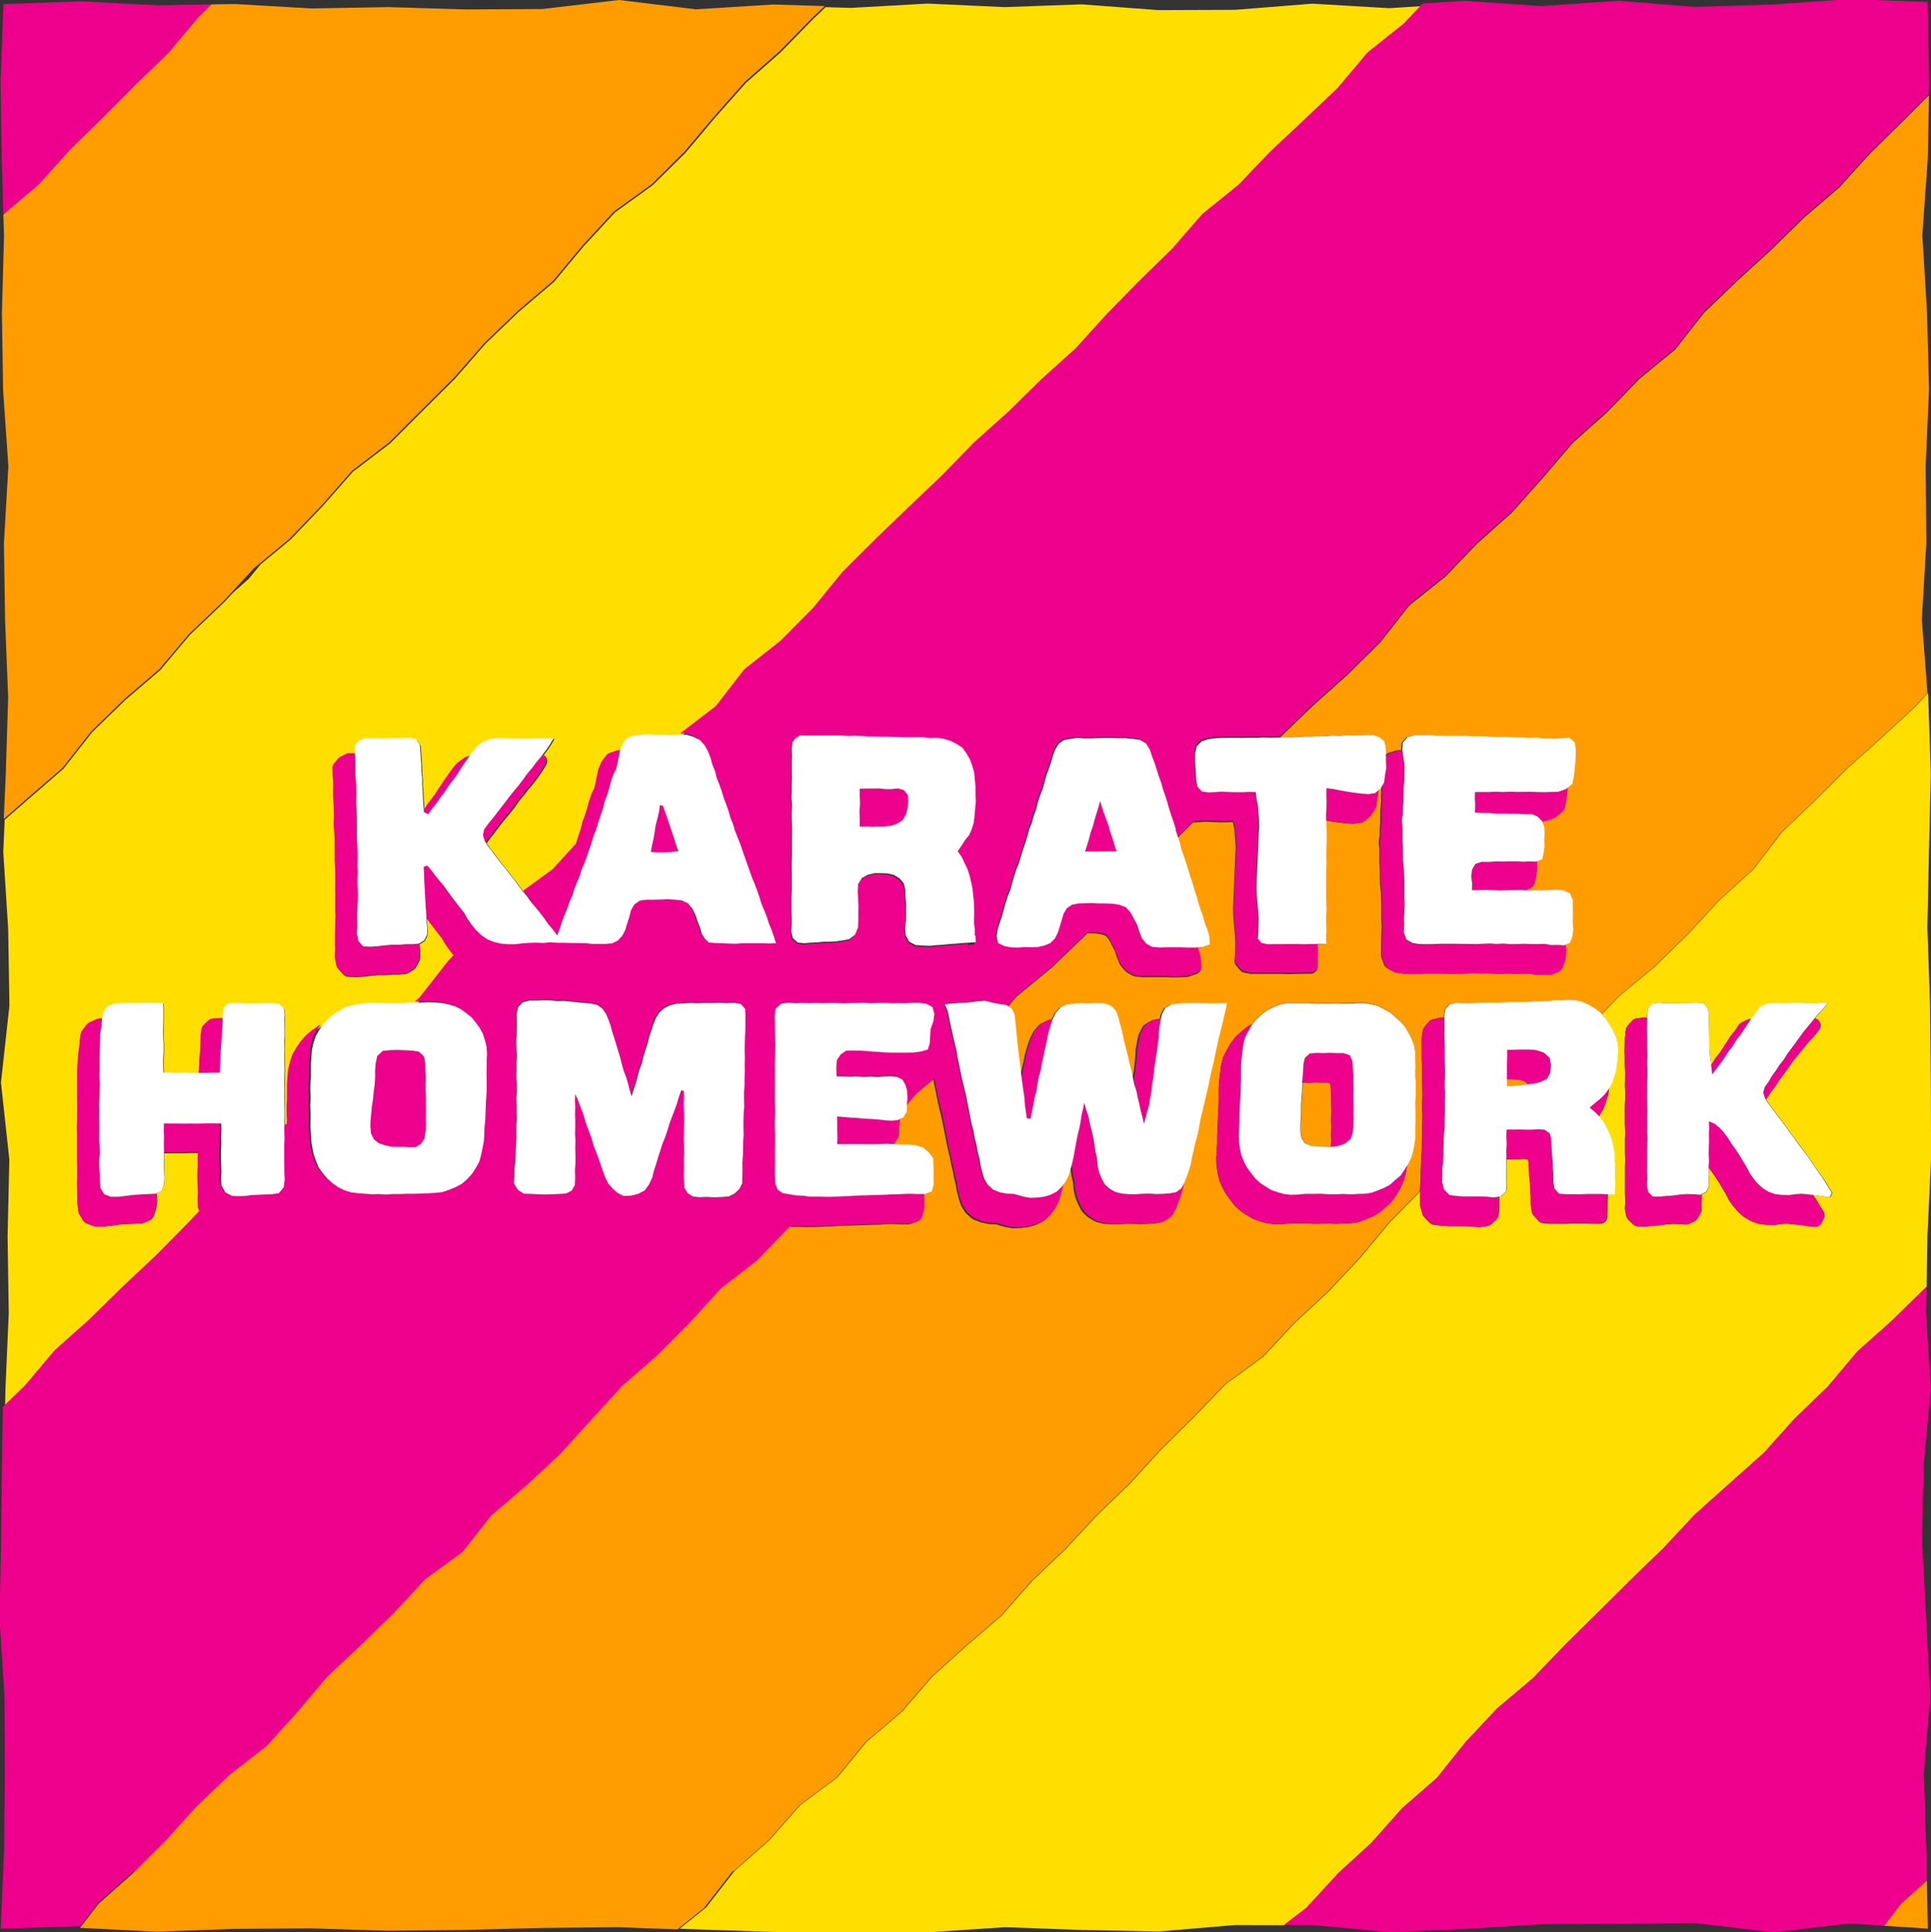 <?xml version="1.0" encoding="UTF-8"?>
<svg id="Layer_2" data-name="Layer 2" xmlns="http://www.w3.org/2000/svg" viewBox="0 0 200.88 200.99">
  <rect x="0" y="0" width="200.88" height="200.99" fill="#333333" stroke="none"/>
  <defs>
    <style>
      .cls-1 {
        fill: #ffde00;
      }

      .cls-2 {
        fill: #ed008c;
      }

      .cls-3 {
        fill: #fff;
      }

      .cls-4 {
        fill: none;
      }

      .cls-5 {
        fill: #ff9c00;
      }
    </style>
  </defs>
  <g id="Layer_9" data-name="Layer 9">
    <g>
      <polygon class="cls-4" points="24.09 61.62 25.79 60.11 27.03 58.6 26.42 59.1 24.09 61.62"/>
      <path class="cls-1" d="M5.83,140.56l3.58-3.19,3.42-3.36,3.49-3.28,3.37-3.41,1.18-1.24-.05-.1c-.06-.1-.09-.22-.09-.34l-.03-.71v-.07l.03-.68-.03-.68h0s-.03-.72-.03-.72v-.03s0-.71,0-.71v-.04s.04-.68.04-.68v-.69s-.01-.05-.01-.05l.03-.64h-.3s-.68,0-.68,0l-.69.02h-.04s-.69,0-.69,0h-.68s-.02,0-.02,0h-.55s0,.46,0,.46v.71s0,.71,0,.71l.05.7-.08.7-.23.66-.52.23.05.67v.14s-.08.7-.08.7l-.04.17-.23.66c-.07.2-.22.37-.42.46l-.63.28c-.09.04-.19.06-.28.06l-.7.02h0l-.77.04-.75.05-.76.1h0s-.78.09-.78.09h-.08s-.78.02-.78.02c-.1,0-.19-.02-.28-.05l-.72-.27c-.16-.06-.3-.18-.39-.33l-.39-.66c-.06-.1-.09-.21-.1-.32l-.08-.78v-.07s0-.7,0-.7l-.04-.7v-.04s0-.72,0-.72v-.05s.04-.69.04-.69l-.02-.69h0s-.02-.71-.02-.71v-.03s0-.72,0-.72v-.71s0-.71,0-.71h0s0-.72,0-.72l-.02-.72v-.05s.03-.71.03-.71v-.7s0,0,0,0v-.7s0-.71,0-.71v-.02s0-.72,0-.72h0s0-.72,0-.72v-.71s0-.02,0-.02v-.75s.01-.03.01-.03l.04-.75.03-.75v-.09s.12-.72.12-.72l.05-.72v-.07s.13-.74.13-.74c.02-.12.07-.24.15-.34l.46-.6c.08-.1.18-.19.3-.24l.7-.31c.08-.04.18-.06.27-.07l.33-.02.1-.61.46-.6.7-.31.73-.04.73-.02.73.03.73-.03h.73s.74,0,.74,0l.73.03.02.71v.72s-.01.72-.01.72v.72s-.01.72-.01.72l.04.72v.73s-.03.72-.03.72v.73s.02.72.02.72h.72s.74.03.74.03l.74-.02.73.02h.71s0-.04,0-.04v-.03s.07-.74.07-.74l.03-.74v-.03s.07-.74.07-.74l.03-.74v-.74s.02-.09.02-.09l.09-.64c.02-.17.1-.33.23-.45l.46-.45c.13-.12.3-.2.48-.21l.64-.05h.07s.33,0,.33,0v-.41s.09-.64.09-.64l.46-.45.64-.05h.66s.66.05.66.05h.66s.66-.02.66-.02l.66-.03.66.02.69.06.51.44.09.7-.05.72.04.72v.72s-.04.72-.04.72v.72s0,.72,0,.72l.03.72.02.72-.02.72-.02.72.03.72-.02.72.02.72v.72s.01.7.01.7l-.04.7v.3s.25-.24.25-.24l.15-.13.02-.37-.03-.69v-.04s0-.72,0-.72v-.06s.06-.69.06-.69v-.69s-.01-.02-.01-.02v-.72s0-.04,0-.04l.05-.72h0s.06-.75.06-.75l.02-.11.16-.72.02-.07.23-.7.07-.15.37-.64.03-.05.42-.61.06-.07.49-.55.09-.08.57-.47.06-.05.62-.41.05-.03.15-.08.09-.13.49-.55.57-.47.62-.41.65-.36.71-.2.73-.13.74-.09.67.02h.67s.67,0,.67,0h.67s.67.02.67.02l.76-.03h.76s.3,0,.3,0l.47-.4,2.98-3.81.58-.6-.43-.53-.03-.04-.43-.62-.04-.06-.31-.55-.4-.49v-.02s-.43-.55-.43-.55h0s-.42-.54-.42-.54h-.01s-.41-.57-.41-.57h0s-.07-.11-.07-.11l.02.49.08.71-.04.65-.29.55-.53.33h0s.08.7.08.7v.13s-.03.65-.03.65c0,.11-.04.22-.09.31l-.29.55c-.06.12-.16.23-.28.3l-.53.33c-.1.06-.21.1-.32.11l-.64.07h-.1s-.69,0-.69,0l-.69.06h-.07s-.7,0-.7,0l-.67.06-.72.09h-.04s-.73.05-.73.05h-.08s-.8-.03-.8-.03c-.21,0-.41-.1-.55-.26l-.5-.57c-.09-.11-.16-.24-.18-.38l-.14-.78v-.18s.03-.67.03-.67l-.02-.67v-.02s0-.71,0-.71v-.02s.02-.7.02-.7h0s.02-.7.02-.7h0s.02-.68.02-.68l-.03-.68v-.02s0-.71,0-.71v-.03s.02-.68.02-.68l-.02-.68v-.05s.02-.69.02-.69v-.68s-.03-.7-.03-.7l-.04-.69v-.03s-.01-.74-.01-.74v-.75s0-.71,0-.71l-.04-.72-.05-.74v-.08s.02-.73.02-.73v-.73s-.02-.7-.02-.7l-.05-.74v-.04s-.01-.74-.01-.74v-.74s-.04-.71-.04-.71v-.03s-.02-.74-.02-.74c0-.19.06-.37.18-.52l.41-.49c.07-.08.15-.15.24-.19l.58-.29c.11-.06.23-.08.36-.08h.57s0-.02,0-.02l-.02-.74.41-.49.58-.29h.68s.68-.03.68-.03l.68.04.68-.04h.68s.68,0,.68,0l.68-.03.67.18.37.56.05.7.05.7.06.7v.7s.07.7.07.7v.7s.07.7.07.7l.02.7.05.7.03.47.34-.54.04-.06.43-.56h0l.41-.55.36-.58v-.02s.41-.59.41-.59v-.02s.42-.58.42-.58h0s.44-.63.44-.63l.03-.04.49-.61.14-.14.63-.46.17-.09.5-.21.23-.33.49-.61.63-.46.72-.29.76-.12.77.02.73.02.73.05.73-.02h.73s.72-.06.72-.06h.73s.75.01.75.01l-.42.69-.45.65-.26.34c.1.07.19.15.26.26.13.24.13.54-.01.78l-.42.69-.03.04-.45.65-.02.02-.45.59-.03.04-.46.53-.43.57-.03.03-.46.54-.41.58v.02s-.46.59-.46.59l-.02.03-.47.56-.45.55-.44.58h0s-.45.59-.45.59h0s-.45.59-.45.59l-.25.33.28.44.46.57.43.59.44.58.47.55.43.58.46.56.42.59.43.58.05.05,3.07-2.23,2.43-2.67.05-.15.23-.72v-.02s.24-.67.24-.67l.16-.69.03-.1.26-.68.21-.68.19-.71.02-.05.24-.71.04-.1.25-.48.13-.57.13-.67v-.02s.15-.68.15-.68l.05-.15.28-.64.09-.15.42-.54c.09-.12.22-.21.36-.26l.73-.25.16-.04.18-.02.02-.09.28-.64.42-.54.73-.25.77-.09.78-.03.77.06h.77s.82.01.82.01l.73-.03h.22s3.7-2.83,3.7-2.83l2.96-3.83,3.79-2.99,3.38-3.41,3.05-3.74,3.4-3.39,3.46-3.33,3.48-3.31,3.35-3.44,3.58-3.21,3.42-3.36,3.57-3.22,3.23-3.56,3.36-3.43,3.43-3.35,3.16-3.63,3.75-3.03,3.32-3.47,3.51-3.29,3.49-3.31,3.1-3.69,3.78-3.01,1.97-2.09-3.64.23-8-.47-8,.64-8,.03-8-.6-8,.29-8-.37-8,.45-2.62-.08-1.33,1.27-3.35,3.43-3.6,3.17-3.19,3.59-3.1,3.68-3.41,3.37-3.93,2.84-3.26,3.52-3.08,3.7-3.66,3.11-3.46,3.32-3.16,3.62-3.4,3.38-3.39,3.39-3.85,2.93-3.18,3.61-3.32,3.46-3.1,2.56-1.24,1.51-1.7,1.51-.93,1-3.47,3.3-3.1,3.68-3.65,3.13-3.44,3.34-2.99,3.8-3.63,3.15-2.48,2.16-.15,3.34.51,8,.13,8-.88,8,.87,8-.18,8,.12,8-.35,8-.03,1.93,2.29-2.21,3.1-3.68Z"/>
      <path class="cls-2" d="M13.98,194.79l3.4-3.39,3.21-3.57,3.47-3.31,3.82-2.96,3.22-3.56,3.11-3.67,3.49-3.28,3.43-3.34,3.26-3.51,3.9-2.86,2.99-3.79,3.65-3.12,3.51-3.27,3.23-3.56,3.24-3.54,3.62-3.15,3.38-3.4,3.23-3.55,3.82-2.96,3.32-3.46.02-.02.24.03h.11s.7,0,.7,0h.69s.01.01.01.01h.69s.03,0,.03,0l.69-.02h.02s.67-.04.67-.04l.7-.02h.04s.67-.06.67-.06h.67s.01-.01.01-.01l.69-.02.69-.02.69-.02h.02s.68-.04.68-.04h.68s.03-.01.03-.01l.68-.04h.72s.74.01.74.01h.04s.76,0,.76,0l.26-.05.7-.26c.23-.09.41-.28.48-.52l.2-.73.03-.23-.02-.76v-.6s-.11.04-.11.04h-.76s-.76-.02-.76-.02h-.77s-.69.06-.69.06h-.69s-.69.05-.69.05l-.69.02-.69.02-.69.02h-.69s-.69.07-.69.07l-.69.02-.69.04-.69.02h-.69s-.7-.02-.7-.02h-.7s-.7-.1-.7-.1l-.7-.02-.69-.13-.69-.1-.52-.37-.25-.62-.04-.76v-.77s0-.77,0-.77v-.77s0-.77,0-.77v-.71s.01-.71.01-.71l-.04-.71v-.71s.05-.71.05-.71l-.02-.71-.02-.71v-.71s.01-.72.01-.72v-.72s0-.72,0-.72l-.02-.72.03-.72v-.72s.02-.72.02-.72l-.02-.72v-.72s-.01-.72-.01-.72l-.03-.72.1-.79.56-.52.78-.11.71.06.72-.02.71.02h.71s.71,0,.71,0h.71s.71,0,.71,0l.71.03.71-.04h.71s.71-.01.71-.01l.71.03.71-.02h.71s.71.01.71.01h.71s.71.01.71.01l.71-.04h.71s.75.1.75.1l.64.35.21.71-.1.75-.3.84-.03.73-.05.73-.2.65-.75.21-.77.1h-.78s-.78,0-.78,0h-.68s-.68-.03-.68-.03l-.68-.06-.68-.03-.68-.07-.68-.03h-.68s-.68.02-.68.02l-.56.38-.39.59-.07.85.05.84h.69s.71.03.71.03l.71-.02.71.04.71-.03.7.04.7-.05.7-.02.63.06.56.27.31.54.18.61.04.77-.06.76v.14s1.22-1.43,1.22-1.43l1.71-1.44.04.25v.04s.16.69.16.69l.14.7h0s.15.71.15.71v.02s.17.69.17.69h0s.17.69.17.69l.15.68.13.69h0s.14.7.14.7l.13.69v.03s.16.7.16.7v.02s.17.67.17.67l.12.68v.05s.18.67.18.67l.12.67v.07s.19.65.19.65l.11.67v.06s.19.72.19.72v.04s.23.71.23.71l.07.17.38.63.15.18.54.49.23.14.69.27.13.04.73.15.13.02.65.02.91.26.08.02.71.12h.17s.72-.03.72-.03h.04s.7-.08.7-.08l.13-.03.69-.2.14-.06.64-.33.18-.13.52-.5.08-.09.43-.57.08-.13.31-.64.04-.12.2-.68v-.03s.18-.68.18-.68v-.02s.12-.52.12-.52l-.02.03-.43.57-.52.5-.64.33-.69.2-.7.08-.72.04-.71-.12-1-.29-.74-.02-.73-.15-.69-.27-.54-.49-.38-.63-.22-.71-.18-.72-.11-.7-.18-.69-.12-.7-.17-.69-.13-.7-.17-.69-.15-.7-.13-.7-.14-.7-.14-.7-.15-.7-.17-.69-.16-.69-.15-.7-.14-.7-.15-.7-.11-.7-.17-.69-.17-.69-.15-.7-.16-.69-.15-.7-.13-.7-.31-.71.69-.08.7-.05.7-.03.69-.07.69-.09.69-.05.86.22.69.12.69.1.26.17.91-1.09,3.72-3.06,3.46-3.33.17-.21h.28s.67.02.67.02l.58.09.42.16.29.33.29.56v.02s.33.58.33.58l.2.62.02.04.26.68.12.21.45.56.22.19.6.34c.09.05.2.09.31.1l.75.07h.09s.74-.01.74-.01h.74s0,0,0,0h.74s.73.03.73.03h.04s.75-.01.75-.01h.03s.75-.05.75-.05l.21-.04.78-.28c.33-.12.54-.44.51-.78l-.06-.86-.03-.16-.2-.7-.02-.07-.07-.18-.38.02h-.75s-.75-.02-.75-.02h-.75s-.75,0-.75,0l-.75.02-.75-.07-.6-.34-.45-.56-.26-.68-.22-.7-.35-.64-.34-.64-.48-.55-.68-.26-.71-.11-.72-.02h-.73s-.73-.05-.73-.05l-.69.02-.69.02-.66.13-.54.37-.34.58-.19.66-.2.66-.21.64-.3.61-.49.48-.63.26-.66.14-.68.03-.71-.02-.71.05-.71-.03-.7-.13-.63-.32-.15-.7.11-.7.21-.68.23-.67.19-.69.2-.71.22-.7.28-.68.18-.71.21-.7.22-.7.28-.68.21-.7.21-.7.24-.69.22-.7.18-.71.28-.68.19-.71.26-.69.17-.72.23-.7.27-.68.2-.71.19-.71.25-.69.24-.69.19-.68.25-.65.36-.59.55-.39.67-.12.69-.1.7.06h.66s.66-.03.66-.03l.66-.03h.82s.82.04.82.04h.75s.74.06.74.06l.73.11.63.37.39.63.23.7.27.7.22.69.22.69.25.68.19.7.24.69.22.69.2.7.22.69.24.69.22.69.23.69.06.19.33-.36,1.31-1.29.64-.02h.03s.65-.05.65-.05l.65.04h.03s.71.02.71.02h.02s.71,0,.71,0h.04s.67-.03.67-.03v.03s.01.07.01.07l.13.65.06.66.05.69.03.66-.04.65v.02s-.03.69-.03.69h0s-.02.69-.02.69l-.04.67v.02s-.03.68-.03.68l-.03.68-.03.69-.03.69-.03.69v.05s.02.69.02.69v.03s.04.69.04.69v.02s.06.69.06.69h0s.07.68.07.68l.03.65v.67s-.03.66-.03.66l-.06.64c-.02.21.05.42.19.57l.41.47c.12.13.27.22.44.25l.65.12h.14s.75,0,.75,0h.76s0,0,0,0h.75s.75,0,.75,0l.75.02h.04l.76-.02h0s.75-.02.75-.02h.75c.21,0,.41-.08.56-.23.15-.15.23-.35.22-.56l-.02-.67.03-.67v-.05s-.01-.7-.01-.7v-.21s-.74.02-.74.02l-.76.02-.76-.02h-.76s-.76,0-.76,0h-.76s-.75,0-.75,0l-.65-.12-.41-.47.06-.66.03-.69v-.7s-.03-.69-.03-.69l-.07-.69-.06-.69-.04-.69-.02-.69.03-.69.03-.69.03-.69.03-.69.02-.69.04-.69.02-.69.03-.69.04-.69-.03-.71-.05-.71-.06-.71-.14-.7-.07-.7-.69-.02-.71.03h-.71s-.71-.02-.71-.02l-.7-.04-.7.05-.7.03-.7-.1-.45-.5-.13-.67-.04-.71-.05-.71-.03-.71v-.71s.17-.69.17-.69l.49-.51.67-.21.7-.11.7-.03.71-.02h.72s.72.02.72.02l.72-.03.72.02.72-.04.72.02h.72s.44-.03.44-.03l3.43-3.3,3.58-3.2,3.41-3.38,2.99-3.81,3.77-3.01,3.33-3.46,3.59-3.2,3.2-3.59,3.13-3.66,3.59-3.2,3.33-3.45,3.73-3.06,2.99-3.8,3.46-3.33,3.55-3.24,3.43-3.37,3.66-3.13,3.23-3.57,3.43-3.36,2.66-2.67.03-1.42-.16-8.15-8.16-.29-8.01.56-8,.25-8-.64-8,.55-8-.55-4.36.28-1.97,2.09-3.78,3.01-3.1,3.69-3.49,3.31-3.51,3.29-3.32,3.47-3.75,3.03-3.16,3.63-3.43,3.35-3.36,3.43-3.23,3.56-3.57,3.22-3.42,3.36-3.58,3.21-3.35,3.44-3.48,3.31-3.46,3.33-3.4,3.39-3.05,3.74-3.38,3.41-3.79,2.99-2.96,3.83-3.7,2.83h.52s.7.22.7.22l.66.32.5.54.36.64.27.68.19.71.28.68.17.71.28.68.24.69.21.7.26.68.24.69.2.7.27.68.21.7.27.68.27.68.24.69.24.69.24.69.25.69.24.69.28.67.26.68.24.69.21.7.28.68.28.68.22.7.28.68.24.7.22.69-.69.02-.71-.02h-.7s-.7,0-.7,0h-.7s-.7.04-.7.04l-.7-.02-.7-.03-.7-.02-.69-.06-.41-.4-.33-.52-.16-.6-.27-.67-.23-.69-.32-.65-.46-.55-.64-.3-.71-.07-.72-.05-.72.03-.73.02h-.73s-.72.08-.72.08l-.59.41-.36.62-.17.7-.23.7-.19.64-.3.59-.44.49-.6.3-.67.07h-.67s-.73,0-.73,0l-.72-.08-.73-.03h-.73s-.73-.03-.73-.03h-.73s-.73-.04-.73-.04l-.73.07-.73-.03-.73.02-.72.05-.72.08h-.76s-.75-.05-.75-.05l-.73-.17-.7-.28-.62-.43-.55-.52-.48-.59-.43-.62-.34-.61-.44-.54-.42-.55-.42-.55-.41-.56-.4-.56-.44-.53-.44-.53-.41-.56-.46-.52-.36.13.04.71.02.72.04.72.04.72.04.72.04.72.05.72v.23s.08.1.08.1h0s.41.57.41.57h.01s.42.56.42.56h0s.42.55.42.55v.02s.41.49.41.49l.31.55.04.06.43.62.03.04.43.53-.58.6-2.98,3.81-.47.4h.46s.76-.02.76-.02l.76.02.69.06.68.14.66.2.62.31.56.41.54.43.44.54.41.56.33.61.21.66.17.67.05.69-.04.7v.7s-.01.7-.01.7l.03.7v.7s-.03.7-.03.7l-.05.7-.03.7-.03.7-.02.7-.08.7-.02.7-.04.7-.14.73-.15.73-.19.72-.36.65-.4.62-.5.54-.55.49-.65.35-.69.28-.7.24-.74.08-.74.04-.73.03h-.73s-.73.02-.73.02l-.73.04h-.73s-.73.04-.73.04l-.73-.05-.73.02-.73-.05-.73-.06-.73-.09-.7-.22-.66-.33-.59-.43-.54-.49-.47-.56-.42-.6-.27-.68-.24-.69-.14-.72-.1-.72-.03-.72-.06-.72.02-.72v-.72s-.03-.72-.03-.72l.04-.72-.04-.72v-.72s.06-.72.06-.72v-.72s0-.72,0-.72l.05-.72.06-.74.16-.72.23-.7.37-.64.33-.47-.15.08-.05.03-.62.41-.06.05-.57.47-.09.08-.49.55-.06.07-.42.61-.03.05-.37.64-.07.15-.23.7-.02.07-.16.72-.02.11-.06.74h0s-.05.73-.05.73v.04s0,.72,0,.72v.71s-.04.69-.04.69v.06s0,.72,0,.72v.04s.04.69.04.69l-.02.37-.15.13-.24.24v.4s.03.71.03.71l-.03.7v1.41s0,.7,0,.7v.7s.04.7.04.7l-.11.83-.51.62-.83.11h-.68s-.67.05-.67.05l-.68.03-.67.09-.67.03-.67-.04-.7-.38-.39-.72-.03-.71.03-.71-.03-.71-.03-.71v-.71s.04-.71.04-.71v-.71s.02-.71.02-.71l-.03-.72-1.04-.02h-.7s-.7.03-.7.03h-.7s-.69,0-.69,0h-.7s-.71-.02-.71-.02h-.71s-.02.72-.02.72l.03.71v.71s0,.71,0,.71v.24s.55,0,.55,0h.71s.69,0,.69,0h.04s.69-.02.69-.02h.68s.3,0,.3,0l-.03.64v.05s.01.69.01.69l-.04.68v.04s0,.71,0,.71v.03s.03.71.03.71h0s.03.68.03.68l-.03.68v.07l.03.71c0,.12.04.23.09.34l.05.1-1.18,1.24-3.37,3.41-3.49,3.28-3.42,3.36-3.58,3.19-3.1,3.68-2.29,2.21-.1,6.07-.08,8-.17,8,.52,7.99.04,8-.08,8-.35,8.22,8.23-.26h.04s1.9-2.47,1.9-2.47l3.59-3.19ZM77.54,107.09l-.04.73-.02.73v.73s0,.73,0,.73l-.02.73v.73s-.03.73-.03.73v.73s-.05.73-.05.73v.73s.03.73.03.73l-.06.73-.02.73v.73s.02.73.02.73l-.05.73v.73s-.03.73-.03.73l-.04.73v.73s0,.73,0,.73l-.02.73-.31.58-.48.45-.59.3-.76.05-.76.03-.76-.04-.76.03-.68-.07-.56-.34-.34-.57-.05-.68-.02-.73.02-.73v-.73s0-.73,0-.73v-.73s-.02-.73-.02-.73l.02-.73v-.73s.01-.73.01-.73v-.73s-.05-.73-.05-.73l.03-.73-.02-.7-.27-.05-.25.7-.21.71-.25.69-.27.69-.25.69-.22.7-.24.7-.28.68-.22.7-.23.7-.2.71-.24.7-.18.71-.32.7-.45.62-.68.35-.74.19-.77.04-.63-.31-.53-.46-.46-.54-.31-.63-.24-.67-.23-.67-.23-.67-.25-.66-.26-.66-.18-.69-.23-.67-.27-.66-.21-.68-.22-.68-.26-.66-.24-.67-.29-.65-.03.68.03.69v.69s0,.69,0,.69v.69s-.02.69-.02.69l.04.77-.02.77.02.77v.77s-.05.76-.05.76l.02.77-.02.77-.34.56-.58.3-.74.05-.74.03-.74.02-.74-.03-.74-.04-.74-.02-.63-.44-.39-.66.05-.75v-.75s.1-.75.1-.75l.04-.75.03-.75.06-.75v-.73s-.01-.73-.01-.73l.04-.73v-.73s0-.73,0-.73l-.03-.73.04-.73v-.73s-.04-.73-.04-.73v-.73s.01-.73.01-.73l.03-.73-.03-.73-.03-.73.04-.73v-.73s0-.73,0-.73v-.73s.15-.7.15-.7l.49-.5.69-.18h.72s.72-.03.72-.03h.72s.72.09.72.09l.72-.02.72.07.71.08.72.06.71.07.63.15.52.39.37.54.25.61.22.62.18.67.22.66.2.66.2.67.2.67.17.68.19.67.24.65.2.67.16.69.21.66.19-.69.24-.68.18-.7.19-.7.25-.68.17-.7.22-.69.21-.69.17-.7.23-.67.21-.64.26-.62.35-.58.51-.44.6-.3.65-.16.67-.03.76-.05.76.03.76-.03.76.02.76-.02.76.02.76-.03.69.12.45.51.05.69-.02.73v.73ZM100.73,98.17l-.69.04-.68.06-.69.05-.68.07-.68.04-.68.07-.68-.03-.76-.05-.68-.35-.37-.67-.06-.78.11-.79v-.79s.01-.79.01-.79l-.08-.79-.02-.79-.15-.66-.43-.51-.57-.37-.67-.16-.69-.04h-.69s-.71.18-.71.18l-.62.35-.37.62-.05.73.04.76.04.76v.76s-.01.76-.01.76l-.04.76-.3.73-.6.46-.66.13-.67.1-.67.03h-.67s-.67.08-.67.08l-.67.03-.67.06-.7-.08-.49-.44-.17-.68.04-.73v-.73s-.02-.73-.02-.73v-.73s0-.73,0-.73l.03-.73v-.73s0-.73,0-.73l-.03-.73v-.73s.04-.73.04-.73v-.73s0-.73,0-.73l.02-.73v-.73s-.04-.73-.04-.73v-.73s.04-.73.04-.73l-.06-.73v-.73s.02-.73.02-.73l.03-.73-.03-.73v-.73s.04-.73.04-.73l-.04-.73.08-.72.34-.45.48-.27.71.02h.71s.71,0,.71,0h.71s.71-.02.71-.02h.71s.71.06.71.06l.71-.02.71.02.71.07h.71s.71.03.71.03h.71s.71.02.71.02l.71.03h.71s.71,0,.71,0h.71s.71.09.71.09l.71-.04.72.12.69.2.64.32.61.39.42.59.36.62.25.68.2.7.07.75.07.75v.75s.03.75.03.75l-.07.75-.06.75-.09.75-.2.65-.28.63-.43.53-.37.58-.38.56.41.58.3.64.31.64.21.67.17.69.14.69.07.7.08.7.02.71v.7s-.03.71-.03.71l.08.7v.71s.04.72.04.72l-.71.06Z"/>
      <path class="cls-2" d="M55.23,93.8l.47.55.46.56.45.58.41.6.48.56.45.62.27-.71.22-.7.26-.68.28-.68.24-.69.3-.67.21-.7.27-.68.29-.67.21-.69.29-.67.25-.68.23-.69.24-.68.21-.72.28-.7.22-.72.23-.72.25-.71.17-.73.27-.7.22-.72.19-.73.24-.71.3-.57.15-.68.13-.68.13-.59-.18.02-.16.04-.73.25c-.14.05-.27.14-.36.26l-.42.54-.09.15-.28.64-.05.15-.15.68v.02s-.13.67-.13.67l-.13.57-.25.48-.04.1-.24.71-.02.05-.19.71-.21.68-.26.68-.03.1-.16.69-.23.67v.02s-.23.72-.23.72l-.05.15-2.43,2.67-3.07,2.23.43.5.41.6Z"/>
      <path class="cls-5" d="M76.38,194.56l3.61-3.17,3.17-3.61,3.88-2.9,3.06-3.73,3.67-3.11,3.14-3.64,3.56-3.21,3.65-3.12,3.17-3.61,3.47-3.3,3.27-3.51,3.45-3.33,3.24-3.54,3.41-3.37,3.33-3.45,3.91-2.86,3.27-3.51,3.52-3.26,3.28-3.5,3.08-3.7,3.18-3.23v-.1s0-.07,0-.07l.07-.67.02-.67v-.7s.01-.02.01-.02l.03-.7.02-.69v-.05s.06-.67.06-.67v-.67s0-.03,0-.03l.03-.71v-.7s0-.02,0-.02v-.72s.01-.01.01-.01l.02-.68-.04-.69v-.07s.02-.72.02-.72h0s.02-.7.02-.7l-.02-.7-.02-.72v-.03s.01-.71.01-.71v-.7s-.04-.7-.04-.7v-.05s0-.72,0-.72v-.71s-.01-.72-.01-.72v-.12s.11-.74.11-.74c.02-.14.08-.28.17-.39l.45-.53c.11-.13.25-.22.41-.25l.71-.17.21-.02h.25s0-.1,0-.1l.1-.74.45-.53.71-.17.73.03h.73s.73-.03.73-.03l.73-.03.73.02h.73s.73-.05.73-.05l.73-.02h.73s.73,0,.73,0l.73-.07h.73s.73-.02.73-.02l.73-.08h.73s.73-.07.73-.07l.73.04.7.19.67.29.63.38.58.45.14.15,1.83-1.91,3.71-3.07,3.43-3.35,3.26-3.53,3.55-3.23,2.95-3.85,3.47-3.31,3.4-3.38,3.58-3.2,3.53-3.26,1.21-1.33-.59-7.61.47-8-.07-8,.35-8-.21-8-.49-7.99.57-8,.13-6.58-2.66,2.67-3.43,3.36-3.23,3.57-3.66,3.13-3.43,3.37-3.55,3.24-3.46,3.33-2.99,3.8-3.73,3.06-3.33,3.45-3.59,3.2-3.13,3.66-3.2,3.59-3.59,3.2-3.33,3.46-3.77,3.01-2.99,3.81-3.41,3.38-3.58,3.2-3.43,3.3.28-.02h.72s.72-.02.72-.02l.72-.05h.72s.72-.04.72-.04h.72s.72-.05.72-.05l.73.03.72-.04.73.02.72-.03.72-.06.65.05.61.2.49.41.16.62.03.65v.28s.09-.11.09-.11c.1-.12.23-.2.37-.25l.73-.22.22-.03h.28s.06-.75.06-.75l.47-.57.73-.22h.78s.74-.03.74-.03l.74.07.74.02.74.02h.74s.74-.02.74-.02l.74.05h.74s.74,0,.74,0l.74.06.74.02.74-.02.74.04h.74s.74.07.74.07l.74-.05.74.07.74.03.66.02.65-.07.79-.03.56.48.1.78v.71s-.05.71-.05.71l-.06.71-.1.7-.14.7-.48.39-.05.59v.05s-.11.7-.11.7v.04s-.15.7-.15.7c-.04.17-.13.33-.27.44l-.65.54-.23.13-.81.28-.23.04h-.14s.21.58.21.58l.04.68-.03.68v.68s-.06.68-.06.68l-.16.65-.54.19v.13s0,.65,0,.65v.1s-.08.68-.08.68l-.02.1-.16.65c-.06.25-.25.45-.49.54l-.49.18.24.02.72-.04h.72s.72,0,.72,0l.72-.06.8.07.73.31.31.71v.79s.01.74.01.74l-.02.74.06.74-.08.74-.27.69-.47.21.05.62v.14s-.08.74-.08.74l-.05.2-.27.69c-.08.19-.22.34-.41.43l-.6.26c-.11.05-.23.07-.35.06l-.65-.03h-.65s-.14,0-.14,0l-.59-.1h-.6s-.02.01-.02.01h-.73s-.03,0-.03,0l-.7-.02-.7.02h-.02s-.73,0-.73,0h-.05s-.69-.04-.69-.04l-.69.02h-.06s-.69-.03-.69-.03l-.7.02-.73.03h-.04s-.73,0-.73,0h-.73s-.72-.02-.72-.02h0s-.73,0-.73,0h0s-.7,0-.7,0l-.7.03h-.03s-.73,0-.73,0h-.75s-.1-.02-.1-.02l-.76-.11c-.1-.01-.18-.04-.27-.09l-.64-.36c-.16-.09-.28-.24-.34-.41l-.26-.71c-.03-.09-.05-.19-.05-.29l.02-.76v-.72s0-.03,0-.03l.03-.73h0s.03-.71.03-.71l-.04-.7v-.05s0-.72,0-.72v-.72s-.03-.73-.03-.73l-.02-.7-.08-.7v-.07s-.02-.74-.02-.74v-.72s-.05-.73-.05-.73v-.04s0-.73,0-.73v-.7s-.06-.62-.06-.62v-.18s.09-.6.09-.6v-.6s0-.07,0-.07l.06-.62v-.62s0,0,0,0l.02-.78v-.04s.06-.75.06-.75v-.76s.01,0,.01,0l.02-.71-.03-.18-.15.25-.18.15v.03s0,.16,0,.16l-.12.72-.09.72c-.01.11-.05.21-.11.31l-.38.63-.16.19-.56.48c-.11.1-.25.16-.39.18l-.73.1h-.17s-.74-.06-.74-.06h-.03s-.73-.09-.73-.09h-.02s-.74-.12-.74-.12h-.02s-.47-.09-.47-.09v.17s.04.71.04.71v.71s0,.71,0,.71l-.03.71v.71s0,.71,0,.71v.71s-.03.71-.03.71v.71s0,.7,0,.7v.71s.02.7.02.7l.02.7-.04.7v.7s.03.7.03.7l-.03.7.02.7h-.76s-.03,0-.03,0v.21s.02.7.02.7v.05s-.03.67-.03.67l.02.67c0,.21-.07.41-.22.56-.15.15-.35.23-.56.23h-.75s-.75.01-.75.01h0s-.76.02-.76.02h-.04l-.75-.02h-.75s-.75,0-.75,0h0s-.76,0-.76,0h-.75s-.14,0-.14,0l-.65-.12c-.17-.03-.33-.12-.44-.25l-.41-.47c-.14-.16-.21-.37-.19-.57l.06-.64.02-.66v-.67s-.03-.65-.03-.65l-.07-.67h0s-.06-.7-.06-.7v-.02s-.05-.69-.05-.69v-.03s-.02-.69-.02-.69v-.05s.03-.69.03-.69l.03-.69.03-.69.03-.68.02-.68v-.02s.04-.67.04-.67l.02-.68h0s.03-.69.03-.69v-.02s.04-.65.04-.65l-.03-.66-.05-.69-.06-.66-.13-.65v-.07s-.01-.03-.01-.03l-.67.03h-.04s-.71,0-.71,0h-.02s-.71-.02-.71-.02h-.03s-.65-.04-.65-.04l-.65.05h-.03s-.64.03-.64.03l-1.31,1.29-.33.36.17.5.16.71.25.68.23.69.22.69.2.7.24.68.2.7.23.69.19.7.22.69.25.68.19.7.27.68.2.7.06.86-.78.28-.37.02.07.18.02.07.2.7.03.16.06.86c.02.35-.18.67-.51.78l-.78.28-.21.04-.75.04h-.03s-.75.01-.75.01h-.04s-.73-.03-.73-.03h-.74s0,0,0,0h-.74s-.74.01-.74.01h-.09s-.75-.07-.75-.07c-.11-.01-.22-.05-.31-.1l-.6-.34-.22-.19-.45-.56-.12-.21-.26-.68-.02-.04-.2-.62-.32-.58v-.02s-.3-.56-.3-.56l-.29-.33-.42-.16-.58-.09-.67-.02h-.28s-.17.21-.17.21l-3.46,3.33-3.72,3.06-.91,1.09.32.22.27.65.08.69.08.7.07.72.07.72.08.72.08.72.1.72.09.72.07.68v-.05s.15-.72.15-.72v-.03s.18-.75.18-.75l.14-.76.02-.08.23-.76v-.02s.24-.71.24-.71l.04-.11.33-.66.1-.15.47-.56c.07-.08.16-.15.26-.2l.66-.32.24-.07.18-.02.33-.65.47-.56.66-.32.74-.09.75-.04.84.03.84-.05.75.04.7.25.52.53.25.71.17.69.2.68.15.69.16.69.17.69.18.69.15.69.19.68.12.7.07.32.04-.3h0s.11-.72.11-.72l.09-.71.07-.71.04-.71v-.08s.13-.74.13-.74v-.05s.17-.73.17-.73l.07-.19.34-.65c.07-.13.17-.23.29-.3l.63-.37c.09-.05.19-.09.29-.1l.58-.08.1-.45.34-.65.63-.37.73-.1.75-.04.72-.03h.72s.71.04.71.04h.72s.72,0,.72,0h.71s-.13.69-.13.69l-.17.7-.15.7-.19.7-.18.7-.15.7-.16.7-.15.71-.14.71-.18.7-.15.7-.14.7-.16.7-.16.7-.18.69-.15.7-.18.69-.14.7-.13.7-.16.69-.19.69-.15.7-.17.69-.12.66-.19.64-.23.65-.25.64-.03.07-.08.46-.02.09-.19.64v.04s-.24.65-.24.65v.03s-.26.64-.26.64l-.03.07-.31.61c-.06.11-.14.21-.24.28l-.55.39c-.09.07-.19.11-.3.13l-.66.13h-.1s-.68.05-.68.05h-.02s-.69.02-.69.02h-.06s-.71-.03-.71-.03h-.68s-.7.05-.7.05h-.07s-.73,0-.73,0h-.03s-.7-.04-.7-.04l-.15-.02-.68-.17-.18-.07-.61-.34-.15-.11-.52-.47-.17-.22-.32-.62-.03-.07-.26-.64-.04-.12-.15-.68-.02-.11-.05-.69-.16-.67v-.07s-.11-.72-.11-.72l-.06-.31-.11.41-.2.68-.29.61-.12.52v.02s-.18.68-.18.68v.03s-.21.68-.21.68l-.04.12-.31.64-.08.13-.43.57-.08.09-.52.5-.18.13-.64.33-.14.06-.69.2-.13.03-.7.08h-.04s-.72.04-.72.04h-.17s-.71-.13-.71-.13l-.08-.02-.91-.26-.65-.02-.13-.02-.73-.15-.13-.04-.69-.27-.23-.14-.54-.49-.15-.18-.38-.63-.07-.17-.22-.71v-.04s-.19-.72-.19-.72v-.06s-.12-.67-.12-.67l-.17-.65v-.07s-.13-.67-.13-.67l-.17-.67v-.05s-.13-.68-.13-.68l-.17-.67v-.02s-.16-.7-.16-.7v-.03s-.13-.69-.13-.69l-.14-.69h0s-.13-.69-.13-.69l-.15-.68-.17-.69h0s-.16-.7-.16-.7v-.02s-.15-.7-.15-.7h0s-.14-.71-.14-.71l-.15-.69v-.04s-.05-.25-.05-.25l-1.71,1.44-1.23,1.43-.02.54-.34.58-.35.17v.09s0,.1,0,.1l-.06.75-.02.66c0,.13-.04.25-.11.37l-.34.58s-.06.05-.09.08l.66.03h.8s.79.09.79.09l.77.22.58.5.48.62v.44s.03.76.03.76v.76s.01.77.01.77l-.2.73-.58.21v.6s.01.76.01.76l-.03.23-.2.73c-.07.24-.24.43-.48.52l-.7.26-.26.05h-.76s-.04,0-.04,0l-.74-.03h-.72s-.68.06-.68.06h-.03s-.68.01-.68.01l-.68.03h-.02s-.69.02-.69.02l-.69.02-.69.02h-.01s-.67.01-.67.01l-.67.06h-.04s-.7.02-.7.02l-.67.04h-.02s-.69.02-.69.02h-.03s-.69,0-.69,0h-.01s-.69-.01-.69-.01h-.7s-.11,0-.11,0l-.24-.03-.02.02-3.32,3.46-3.82,2.96-3.23,3.55-3.38,3.4-3.62,3.15-3.24,3.54-3.23,3.56-3.51,3.27-3.65,3.12-2.99,3.79-3.9,2.86-3.26,3.51-3.43,3.34-3.49,3.28-3.11,3.67-3.22,3.56-3.82,2.96-3.47,3.31-3.21,3.57-3.4,3.39-3.59,3.19-1.9,2.47,7.97.4,8-.29,8-.06,8,.25,8-.08,8-.21,8-.08,6.18.23,2.77-2.23,2.97-3.82ZM126.54,120.31l.04-.72h0s.04-.69.04-.69v-.7s0-.03,0-.03l.03-.72h0s.04-.72.04-.72l.03-.72h0s.03-.72.03-.72l.03-.7v-.71s0,0,0,0v-.72s0-.05,0-.05l.05-.72v-.04s.09-.71.09-.71l.09-.74.02-.09.18-.73.06-.17.34-.67.02-.03.37-.65.06-.09.45-.59.1-.11.56-.5.04-.04.59-.46.14-.08.34-.17.38-.5.56-.5.59-.46.67-.32.69-.28.73-.15h.75s.72,0,.72,0h.72s.72.06.72.06l.72-.02h.72s.72.01.72.01l.72-.02h.72s.72-.05.72-.05h.72s.72.12.72.12l.71.18.65.33.65.35.56.48.55.49.48.56.37.64.34.65.23.69.12.72v.74s.02.74.02.74l-.03.74.05.74-.02.74v.74s-.03.74-.03.74l.02.74v.74s0,.74,0,.74l-.04.74v.74s-.08.7-.08.7l-.14.69-.21.68-.32.63-.08.12-.04.29v.06s-.15.69-.15.69l-.02.07-.21.68-.05.12-.32.63-.04.07-.38.6-.02.02-.4.59-.14.16-.54.45-.51.47-.15.11-.62.34-.08.04-.66.26h-.01s-.66.26-.66.26l-.17.04-.7.1h-.09s-.7.02-.7.02l-.75.04h-.08l-.73-.04-.73.03h-.02s-.76,0-.76,0h-.05s-.77-.05-.77-.05h-.78s0,0,0,0h-.76s-.77.08-.77.08h-.04s-.71.03-.71.03h-.12s-.7-.09-.7-.09l-.11-.02-.68-.18-.05-.02-.67-.23-.15-.07-.6-.37h-.02s-.59-.4-.59-.4l-.1-.08-.51-.48-.08-.09-.43-.55-.02-.03-.41-.57-.05-.08-.33-.62-.04-.08-.26-.66-.04-.11-.16-.69v-.08s-.1-.7-.1-.7v-.06s-.03-.71-.03-.71v-.08Z"/>
      <polygon class="cls-5" points="158.65 112.5 158.09 112.31 157.46 112.27 156.76 112.26 156.78 112.99 157.47 112.93 158.16 112.9 158.85 112.8 158.93 112.79 158.93 112.76 158.65 112.5"/>
      <polygon class="cls-5" points="138.5 118.62 138.48 117.93 138.48 117.88 138.51 117.18 138.48 116.49 138.48 116.43 138.51 115.55 138.49 114.86 138.49 114.85 138.48 114.14 138.46 113.46 138.41 112.89 138.33 112.68 138.12 112.6 137.56 112.61 137.52 112.61 136.84 112.59 136.17 112.62 136.11 112.62 135.51 112.6 135.5 112.79 135.48 113.5 135.44 114.2 135.39 114.9 135.38 115.6 135.35 116.3 135.31 117 135.31 117.68 135.41 118.35 135.77 118.92 136.39 119.19 137.06 119.25 137.73 119.28 138.47 119.31 138.47 119.31 138.5 118.62"/>
      <path class="cls-1" d="M139.13,194.92l3.54-3.24,3.19-3.59,3.62-3.16,3.02-3.77,3.29-3.5,3.68-3.09,3.32-3.46,3.41-3.36,3.4-3.37,3.44-3.34,3.28-3.5,3.57-3.2,3.59-3.19,3.21-3.58,3.45-3.33,3.1-3.68,3.58-3.19,3.42-3.36.18-.17.09-5.37.38-8-.03-8-.08-8-.28-8,.17-8,.19-8-.27-8-.03-.39-1.21,1.33-3.53,3.26-3.58,3.2-3.4,3.38-3.47,3.31-2.95,3.85-3.55,3.23-3.26,3.53-3.43,3.35-3.71,3.07-1.83,1.91.36.4.4.62.38.63.3.67.19.71.05.73-.04.73-.09.69-.09.69-.21.66-.23.65-.25.43-.09.68-.03.13-.21.66v.03s-.24.65-.24.65l-.06.13-.35.59-.04.07-.04.06.04.04.43.56.34.62.29.64.24.66.13.69.13.69v.7s.09.7.09.7v.7s-.03.7-.03.7v.7s-.02.7-.02.7h-.72s-.01,0-.01,0v.23s0,0,0,0l-.02.69v.7s0,.02,0,.02l-.02.7c-.01.41-.35.75-.76.75h-.72s-.04,0-.04,0l-.72-.03h-.71s-.72,0-.72,0l-.71.03h-.03s-.72,0-.72,0h0s-.72,0-.72,0h-.05s-.74-.05-.74-.05c-.2-.01-.38-.1-.51-.25l-.48-.53c-.1-.11-.17-.25-.19-.39l-.12-.73v-.13s0-.7,0-.7l-.05-.7v-.02s-.03-.71-.03-.71l-.06-.7v-.03s-.04-.73-.04-.73v-.02s-.02-.64-.02-.64l-.07-.29-.12-.09-.37-.03-.6.04h-.05s-.66,0-.66,0h-.03s-.43-.01-.43-.01l.02.5v.71s-.03.71-.03.71l.02.71-.07.75-.53.48-.18.03v.36s0,.69,0,.69v.09s-.07.75-.07.75c-.02.19-.11.37-.25.5l-.53.48c-.11.1-.25.17-.4.19l-.73.11h-.19s-.73-.07-.73-.07l-.74-.02h0-.76s-.76,0-.76,0h-.06s-.77-.05-.77-.05h-.05s-.76-.1-.76-.1c-.17-.02-.33-.1-.46-.23l-.56-.58c-.09-.1-.16-.21-.19-.35l-.21-.81-.02-.21v-.71s.02-.61.02-.61l-3.18,3.23-3.08,3.7-3.28,3.5-3.52,3.26-3.27,3.51-3.91,2.86-3.33,3.45-3.41,3.37-3.24,3.54-3.45,3.33-3.27,3.51-3.47,3.3-3.17,3.61-3.65,3.12-3.56,3.21-3.14,3.64-3.67,3.11-3.06,3.73-3.88,2.9-3.17,3.61-3.61,3.17-2.97,3.82-2.77,2.23,1.83.07,8,.27,8,.04h8s8-.54,8-.54l8,.29,8,.16,8-.68,5.09.02,2.31-1.76,3.25-3.53ZM190.35,124.51l-.72-.08-.72-.12-.3-.02.35.52.02.04.34.57.35.55c.15.23.16.51.05.76l-.22.45c-.14.29-.45.46-.77.43l-.72-.08h-.05s-.68-.12-.68-.12l-.7-.05h-.03s-.66-.08-.66-.08l-.63.04-.65.1h-.15s-.69-.02-.69-.02h-.06s-.69-.09-.69-.09l-.17-.04-.65-.24-.12-.06-.6-.35-.13-.09-.51-.46-.07-.07-.44-.52-.04-.05-.4-.56-.06-.1-.3-.59-.37-.61h0s-.37-.63-.37-.63l-.39-.59-.42-.59-.03-.04-.18-.28v.02s.04.68.04.68l-.03.69v.66s-.31.55-.31.55l-.44.21v.16s.01.08.01.08l-.03.67v.63c0,.14-.03.27-.1.39l-.32.55c-.08.13-.2.24-.33.31l-.57.27c-.13.06-.26.08-.4.07l-.63-.05-.66-.02-.65.05-.69.1h-.06s-.69.05-.69.05l-.71.08h-.11s-.69-.02-.69-.02c-.19,0-.38-.09-.52-.22l-.48-.47c-.11-.11-.19-.25-.22-.4l-.14-.68v-.2s.03-.67.03-.67l-.03-.67v-.03s0-.71,0-.71v-.71s0-.71,0-.71h0s0-.72,0-.72h0s.02-.7.02-.7l-.02-.68v-.03s0-.71,0-.71v-.7s0-.03,0-.03l.02-.69-.02-.68h0s-.01-.72-.01-.72v-.73s0-.7,0-.7v-.03s.03-.69.03-.69v-.68s-.02-.69-.02-.69v-.06s.02-.69.02-.69v-.69s-.03-.71-.03-.71v-.02s0-.71,0-.71l-.02-.69v-.04s.02-.7.02-.7v-.71s.02-.08.02-.08l.08-.69c.02-.15.08-.3.19-.42l.45-.51c.12-.14.3-.23.48-.26l.7-.09h.16s.25.02.25.02v-.29s.09-.69.09-.69l.45-.51.7-.09.66.05h.66s.66.02.66.02h.66s.66-.04.66-.04l.66-.02.69.1.43.51.09.68v.69s0,.69,0,.69l.03.69v.69s.02.69.02.69l.04.69.1.68.04.37.08-.09.34-.56.06-.08.42-.52.36-.56h0s.39-.59.39-.59l.37-.59.06-.08.42-.51.36-.55c.07-.11.17-.2.28-.26l.51-.27.2-.07.31-.07.06-.09.45-.54.39-.59.51-.27.56-.12.75-.02.75.03.75-.05h.75s.75.04.75.04h.75s.75-.03.75-.03h.78s-.51.63-.51.63l-.53.57-.31.38c.22.06.41.2.51.42.13.27.09.59-.1.82l-.51.62-.03.04-.52.55-.47.58-.49.6h0s-.48.58-.48.58l-.44.6-.4.56h0s-.41.57-.41.57h0s-.4.54-.4.54l-.35.56-.05.07-.41.52-.36.55-.02.03-.15.21.32.51.45.58.43.59.45.58.44.59.41.61.45.58.43.6.44.58.44.58.39.56.37.57.39.55.4.55.38.56.35.58.36.56-.22.45Z"/>
      <polygon class="cls-2" points="200.45 195.62 200.39 192.49 200.14 184.48 200.8 176.48 200.38 168.47 199.96 160.47 200.11 152.47 200.86 144.47 200.36 136.47 200.41 133.84 200.23 134.01 196.81 137.37 193.23 140.56 190.13 144.24 186.68 147.57 183.46 151.15 179.87 154.34 176.3 157.54 173.03 161.04 169.59 164.37 166.19 167.75 162.78 171.11 159.47 174.57 155.79 177.67 152.5 181.17 149.48 184.94 145.86 188.1 142.67 191.69 139.13 194.92 135.87 198.46 133.56 200.22 136.47 200.23 144.47 200.97 152.47 200.64 160.46 200.15 168.46 200.08 176.46 200.05 184.45 200.99 192.45 200.07 196.01 200.31 197.8 197.99 200.45 195.62"/>
      <polygon class="cls-5" points="197.8 197.99 196.01 200.31 200.55 200.61 200.45 195.62 197.8 197.99"/>
      <polygon class="cls-2" points="4.05 19.16 7.27 15.59 10.7 12.23 14.09 8.82 17.54 5.48 20.64 1.79 21.99 .46 16.43 .55 8.44 .14 .36 .42 .06 8.51 .18 16.51 .35 22.33 .39 22.29 4.05 19.16"/>
      <polygon class="cls-5" points="6.5 79.88 9.49 76.08 12.93 72.73 16.58 69.6 19.69 65.92 23.16 62.62 24.09 61.62 26.42 59.1 27.03 58.6 30.13 56.03 33.45 52.58 36.62 48.97 40.47 46.03 43.86 42.64 47.26 39.26 50.42 35.65 53.88 32.33 57.53 29.22 60.61 25.52 63.87 22 67.8 19.16 71.2 15.78 74.31 12.1 77.5 8.5 81.1 5.33 84.46 1.9 85.79 .63 80.41 .47 72.41 .97 64.41 0 56.42 .94 48.42 .98 40.42 .74 32.42 .88 24.43 .42 21.99 .46 20.64 1.79 17.54 5.48 14.09 8.82 10.7 12.23 7.27 15.59 4.05 19.16 .39 22.29 .35 22.33 .42 24.52 .2 32.52 .32 40.52 .87 48.52 .41 56.52 .53 64.52 .85 72.52 .6 80.53 .39 85.19 2.87 83.02 6.5 79.88"/>
      <polygon class="cls-2" points="140.81 112.52 140.8 111.81 140.77 111.1 140.72 110.39 140.46 109.75 139.8 109.51 139.09 109.52 138.39 109.5 137.68 109.53 136.97 109.51 136.28 109.57 135.78 110.03 135.63 110.69 135.6 111.39 135.55 112.09 135.51 112.6 136.11 112.62 136.17 112.62 136.84 112.59 137.52 112.61 137.56 112.61 138.12 112.6 138.33 112.68 138.41 112.89 138.46 113.46 138.48 114.14 138.49 114.85 138.49 114.86 138.51 115.55 138.48 116.43 138.48 116.49 138.51 117.18 138.48 117.88 138.48 117.93 138.5 118.62 138.47 119.31 138.47 119.31 138.48 119.31 139.23 119.21 139.93 118.95 140.5 118.49 140.73 117.78 140.78 117.03 140.82 116.31 140.8 115.59 140.82 114.87 140.8 114.15 140.83 113.23 140.81 112.52"/>
      <polygon class="cls-2" points="44.29 115.61 44.28 114.91 44.28 114.2 44.25 113.48 44.25 112.76 44.26 112.03 44.23 111.31 44.22 110.58 44.08 109.88 43.57 109.39 42.86 109.27 42.14 109.24 41.37 109.21 40.61 109.23 39.81 109.3 39.22 109.84 39.06 110.62 39 111.37 39 112.12 38.95 112.87 38.85 113.62 38.79 114.36 38.67 115.1 38.6 115.79 38.54 116.48 38.52 117.17 38.58 117.86 38.87 118.48 39.4 118.92 40.05 119.12 40.72 119.27 41.41 119.29 42.1 119.29 42.55 119.33 43.24 119.31 43.8 118.95 44.16 118.38 44.26 117.71 44.29 117.01 44.27 116.31 44.29 115.61"/>
      <polygon class="cls-2" points="70.1 87.18 69.87 86.5 69.64 85.82 69.42 85.14 69.19 84.46 68.96 83.8 68.65 83.76 68.54 84.46 68.39 85.15 68.2 85.83 68.11 86.53 67.99 87.23 67.83 87.93 67.71 88.61 68.34 88.66 69 88.67 69.66 88.64 70.54 88.53 70.31 87.86 70.1 87.18"/>
      <polygon class="cls-2" points="94.03 82.18 93.42 82.02 92.77 82.08 92.12 82.09 91.45 82.02 90.79 82.02 90.12 82.03 89.45 82.05 89.45 82.84 89.48 83.63 89.42 84.42 89.44 85.21 89.45 85.99 90.1 85.97 90.75 86.01 91.39 85.98 92.04 85.97 92.72 85.88 93.37 85.66 93.92 85.28 94.26 84.69 94.42 84.03 94.48 83.34 94.44 82.68 94.03 82.18"/>
      <polygon class="cls-2" points="115.95 87.91 115.76 87.25 115.53 86.6 115.35 85.94 115.12 85.29 114.88 84.65 114.65 84 114.46 83.31 114.27 83.99 114.07 84.64 113.87 85.3 113.69 85.96 113.46 86.6 113.29 87.26 113.09 87.91 112.88 88.56 113.55 88.56 114.21 88.54 114.87 88.55 115.52 88.53 116.16 88.54 115.95 87.91"/>
      <path class="cls-2" d="M118.21,113.44l.14.7.17.69.16.7.18.69.16.68.17-.64.17-.67.2-.66.1-.68.14-.72.07-.73.13-.72.06-.73.1-.73.11-.73.12-.73.1-.73.08-.73.04-.73.12-.74.06-.27-.58.08c-.1.01-.2.05-.29.1l-.63.37c-.12.07-.22.18-.29.3l-.34.65-.07.19-.16.73v.05s-.13.74-.13.74v.08s-.05.71-.05.71l-.07.71-.09.71-.11.72h0s-.04.3-.04.3l.09.38.22.68Z"/>
      <path class="cls-2" d="M122.34,124.01l-.66.13-.68.04-.69.02-.73-.03h-.73s-.73.05-.73.05h-.73s-.7-.05-.7-.05l-.68-.17-.61-.34-.52-.47-.32-.62-.26-.64-.15-.68-.06-.74-.17-.73-.1-.74-.13-.73-.17-.73-.18-.72-.15-.73-.24-.7-.18-.7-.14.66-.16.68-.09.7-.14.69-.17.68-.13.69-.13.69-.12.69-.16.68-.07.27.06.31.1.72v.07s.17.67.17.67l.05.69.02.11.15.68.04.12.26.64.03.07.32.62.17.22.52.47.15.11.61.34.18.07.68.17.15.02.7.04h.03s.73.01.73.01h.07s.7-.05.7-.05h.68s.71.03.71.03h.06s.69-.02.69-.02h.02s.68-.04.68-.04h.1s.66-.14.66-.14c.11-.02.21-.06.3-.13l.55-.39c.1-.07.18-.17.24-.28l.31-.61.03-.07.25-.64v-.03s.24-.65.24-.65v-.04s.2-.64.2-.64l.02-.09.08-.46-.28.54-.55.39Z"/>
      <path class="cls-2" d="M106.36,112.72l.1.72.11.72.04.73.12.72.08.72.4.02.14-.74.15-.73.14-.73.19-.72.1-.74.15-.73.2-.72.12-.74.17-.73.14-.73.18-.77.15-.78.23-.76.23-.71v-.02s-.17.02-.17.02l-.24.07-.66.32c-.1.05-.19.12-.26.2l-.47.56-.1.15-.33.66-.04.11-.23.71v.02s-.23.76-.23.76l-.02.08-.14.76-.18.75v.03s-.14.72-.14.72v.05s0,.04,0,.04l.09.72Z"/>
      <path class="cls-2" d="M154.6,124.45l-.77-.02h-.77s-.77,0-.77,0l-.77-.05-.76-.1-.56-.58-.21-.81v-.71s.03-.71.03-.71l.08-.7.02-.71v-.71s.05-.7.05-.7l.02-.71.06-.7v-.71s.03-.72.03-.72v-.72s0-.72,0-.72l.02-.72-.04-.72.02-.72.02-.72-.02-.72-.02-.72v-.72s0-.72,0-.72l-.04-.72v-.72s0-.72,0-.72v-.61s-.26,0-.26,0l-.21.02-.71.17c-.16.04-.31.13-.41.25l-.45.53c-.09.11-.15.25-.17.39l-.1.74v.12s0,.72,0,.72v.71s0,.72,0,.72v.05s.04.7.04.7v.7s0,.71,0,.71v.03s.02.72.02.72l.02.7-.02.7h0s-.02.72-.02.72v.07s.04.69.04.69l-.02.68h0s0,.74,0,.74v.71s-.03.71-.03.71v.03s0,.67,0,.67l-.06.67v.05s-.02.69-.02.69l-.03.7v.02s-.01.7-.01.7l-.02.67-.07.67v.07s0,.1,0,.1v.61s-.02.71-.02.71l.02.21.21.81c.03.13.1.25.19.35l.56.58c.12.13.28.2.46.23l.76.1h.05s.77.05.77.05h.06s.76,0,.76,0h.76s0,.01,0,.01l.74.02.73.08h.19s.73-.11.73-.11c.15-.02.29-.09.4-.19l.53-.48c.14-.13.24-.31.25-.5l.07-.75v-.09s-.01-.69-.01-.69v-.36s-.55.08-.55.08l-.77-.08Z"/>
      <polygon class="cls-2" points="166.89 113.81 166.4 114.29 165.86 114.72 165.33 115.17 165.88 115.62 166.33 116.09 166.37 116.03 166.42 115.96 166.76 115.37 166.83 115.24 167.06 114.59 167.07 114.56 167.27 113.9 167.3 113.77 167.39 113.09 167.3 113.26 166.89 113.81"/>
      <path class="cls-2" d="M165.79,124.16h-.73s-.73.03-.73.03h-.72s-.72-.01-.72-.01l-.74-.05-.48-.53-.12-.73v-.73s-.04-.72-.04-.72l-.03-.73-.07-.72-.04-.73-.02-.73-.16-.64-.52-.39-.65-.06-.66.05h-.66s-.66-.02-.66-.02h-.67s-.66.01-.66.01l-.04.71.04.72-.04.72v.72s.01.22.01.22h.43s.03.01.03.01h.66s.05,0,.05,0l.6-.04.37.03.12.09.07.29.02.64v.02s.04.73.04.73v.03s.07.7.07.7l.03.71v.02s.05.7.05.7v.7s0,.13,0,.13l.12.73c.02.14.09.28.19.39l.48.53c.13.15.32.23.51.25l.74.05h.05s.72,0,.72,0h0s.72,0,.72,0h.03s.71-.03.71-.03h.72s.71,0,.71,0l.72.03h.04s.72,0,.72,0c.41,0,.75-.34.76-.75l.02-.7v-.02s0-.7,0-.7l.02-.69h0s0-.23,0-.23l-.72-.03h-.73Z"/>
      <polygon class="cls-2" points="160.9 112.24 161.25 111.58 161.31 110.82 161.2 110.06 160.59 109.51 159.79 109.23 159.04 109.18 158.28 109.17 157.53 109.19 156.76 109.21 156.77 109.98 156.75 110.73 156.75 111.48 156.76 112.24 156.76 112.26 157.46 112.27 158.09 112.31 158.65 112.5 158.93 112.76 158.93 112.79 159.54 112.72 160.21 112.56 160.9 112.24"/>
      <path class="cls-2" d="M21.4,111.59h.73s.74,0,.74,0l.03-.78.02-.77.04-.76.07-.76.03-.76.07-.76.03-.76v-.35s-.33,0-.33,0h-.07s-.64.05-.64.05c-.18.01-.35.09-.48.21l-.46.45c-.13.12-.21.28-.23.45l-.09.64v.09s-.02.74-.02.74l-.03.74-.06.74v.03s-.03.74-.03.74l-.06.74v.03s0,.05,0,.05h.02l.73-.02Z"/>
      <path class="cls-2" d="M15.48,124.2l-.79.04-.79.05-.78.1-.78.09h-.78s-.72-.26-.72-.26l-.39-.66-.08-.78v-.72s-.04-.72-.04-.72v-.72s.04-.72.04-.72l-.02-.72-.02-.72v-.72s0-.72,0-.72v-.72s0-.72,0-.72l-.02-.72.03-.72v-.72s.02-.72.02-.72l-.02-.72v-.72s0-.72,0-.72v-.72s0-.75,0-.75l.04-.75.03-.75.12-.75.06-.75.02-.13-.33.02c-.09,0-.18.03-.27.07l-.7.31c-.12.05-.22.14-.3.24l-.46.6c-.08.1-.13.22-.15.34l-.12.74v.07s-.06.72-.06.72l-.11.72v.09s-.04.75-.04.75l-.04.75v.03s-.01.75-.01.75v.73s0,.71,0,.71h0s0,.73,0,.73v.02s.02.71.02.71v.7s-.01,0-.01,0v.7s-.04.71-.04.71v.05s.02.72.02.72v.7s0,.01,0,.01v.71s0,.71,0,.71v.72s0,.03,0,.03l.02.72h0s.02.68.02.68l-.04.69v.05s0,.72,0,.72v.04s.04.7.04.7v.7s0,.07,0,.07l.08.78c.01.11.05.22.1.32l.39.66c.09.15.23.27.39.33l.72.27c.09.03.19.05.28.05h.78s.08-.02.08-.02l.78-.09h0s.76-.1.76-.1l.75-.05.77-.04h0l.7-.02c.1,0,.19-.03.28-.06l.63-.28c.2-.09.35-.25.42-.46l.23-.66.04-.17.08-.7v-.14s-.05-.67-.05-.67l-.11.05-.7.02Z"/>
      <polygon class="cls-2" points="126.57 121.15 126.65 121.85 126.67 121.93 126.82 122.62 126.86 122.73 127.12 123.39 127.16 123.47 127.49 124.09 127.54 124.17 127.95 124.74 127.97 124.77 128.4 125.33 128.48 125.42 128.99 125.9 129.1 125.98 129.68 126.36 129.7 126.38 130.3 126.75 130.45 126.82 131.12 127.05 131.17 127.06 131.85 127.24 131.96 127.26 132.66 127.35 132.78 127.35 133.49 127.32 133.53 127.32 134.29 127.25 135.06 127.24 135.06 127.24 135.84 127.24 136.61 127.29 136.67 127.29 137.43 127.28 137.45 127.28 138.18 127.26 138.91 127.29 138.99 127.29 139.74 127.26 140.44 127.24 140.53 127.23 141.23 127.13 141.4 127.09 142.06 126.84 142.08 126.83 142.73 126.57 142.81 126.53 143.44 126.19 143.59 126.08 144.1 125.62 144.64 125.17 144.78 125.02 145.18 124.43 145.2 124.41 145.57 123.81 145.61 123.74 145.93 123.11 145.97 122.99 146.18 122.31 146.2 122.24 146.34 121.55 146.35 121.49 146.39 121.2 146.09 121.68 145.69 122.26 145.14 122.72 144.61 123.19 143.99 123.53 143.33 123.8 142.67 124.05 141.97 124.15 141.26 124.17 140.5 124.21 139.73 124.17 138.97 124.19 138.2 124.2 137.4 124.15 136.6 124.15 135.8 124.16 135 124.23 134.3 124.26 133.6 124.18 132.92 124 132.25 123.77 131.65 123.4 131.07 123.01 130.55 122.53 130.12 121.98 129.71 121.41 129.38 120.79 129.12 120.13 128.97 119.44 128.88 118.74 128.85 118.03 128.9 117.32 128.93 116.6 128.93 115.88 128.96 115.16 129 114.44 129.03 113.72 129.06 113 129.09 112.28 129.1 111.56 129.1 110.84 129.15 110.12 129.24 109.4 129.33 108.66 129.51 107.93 129.85 107.27 130.22 106.62 130.29 106.53 129.95 106.69 129.81 106.78 129.22 107.23 129.17 107.27 128.62 107.77 128.52 107.87 128.06 108.47 128 108.55 127.63 109.2 127.62 109.23 127.27 109.9 127.21 110.06 127.03 110.79 127.01 110.89 126.93 111.63 126.84 112.34 126.83 112.38 126.78 113.1 126.78 113.15 126.78 113.87 126.78 113.87 126.77 114.58 126.74 115.28 126.71 116 126.71 116 126.68 116.72 126.64 117.43 126.64 117.44 126.62 118.16 126.62 118.19 126.62 118.9 126.58 119.59 126.58 119.59 126.54 120.31 126.54 120.38 126.56 121.09 126.57 121.15"/>
      <path class="cls-2" d="M92.7,116.57l-.7-.06-.7-.07-.7-.06-.7-.02-.7-.07-.7-.04-.7-.06-.72-.06v.73s0,.72,0,.72l.03.71-.04.72h.74s.73-.01.73-.01h.73s.73.02.73.02h.73s.73-.02.73-.02l.73-.02.73.03h.07s.07-.04.09-.08l.34-.58c.07-.11.1-.24.11-.37l.02-.66.06-.75v-.1s0-.09,0-.09l-.25.12-.68.06Z"/>
      <path class="cls-2" d="M187.45,124.17l-.73.05-.69.11-.69-.03-.69-.08-.65-.24-.6-.35-.51-.46-.44-.52-.4-.56-.31-.62-.39-.64-.38-.64-.41-.62-.44-.6-.39-.63-.45-.59-.43-.46-.49-.4-.57-.24v.67s0,.69,0,.69v.69s0,.69,0,.69v.69s.02.69.02.69l-.04.67.18.28.03.04.42.59.39.59.37.62h0s.37.62.37.62l.3.59.06.1.4.56.04.05.44.52.07.07.51.46.13.09.6.35.12.06.65.24.17.04.69.08h.06s.69.04.69.04h.15s.65-.11.65-.11l.63-.04.66.08h.03s.7.06.7.06l.68.12h.05s.72.08.72.08c.32.03.63-.14.77-.43l.22-.45c.12-.24.1-.53-.05-.76l-.35-.55-.34-.57-.02-.04-.35-.52-.43-.03-.73-.08Z"/>
      <path class="cls-2" d="M176.23,124.22l-.73-.02-.72.05-.71.1-.72.05-.72.08-.69-.02-.48-.47-.14-.68.05-.71-.03-.71v-.71s0-.71,0-.71v-.71s.01-.71.01-.71l.02-.71-.02-.71v-.71s0-.71,0-.71l.02-.71-.02-.71v-.71s0-.71,0-.71v-.71s.03-.71.03-.71v-.71s-.02-.71-.02-.71l.02-.71v-.71s-.03-.71-.03-.71v-.71s-.02-.71-.02-.71l.02-.71v-.42s-.24-.02-.24-.02h-.16s-.7.09-.7.09c-.19.02-.36.11-.48.26l-.45.51c-.1.12-.17.26-.19.42l-.08.69v.08s-.02.71-.02.71l-.02.7v.04s.02.69.02.69v.71s0,.02,0,.02l.02.71v.69s-.01.69-.01.69v.06s.03.69.03.69v.68s-.03.69-.03.69v.03s0,.7,0,.7v.71s0,.02,0,.02v.71s.01.01.01.01l.02.68-.02.69v.03s0,.7,0,.7v.71s0,.03,0,.03l.02.68-.02.69h0s0,.72,0,.72h0s0,.72,0,.72v.71s0,.71,0,.71v.03s.03.67.03.67l-.04.67v.2s.15.68.15.68c.03.15.11.29.22.4l.48.47c.14.14.32.22.52.22l.69.02h.11s.71-.08.71-.08l.69-.04h.06s.69-.1.69-.1l.65-.05.66.02.63.05c.14.01.27-.01.4-.07l.57-.27c.14-.07.26-.18.33-.31l.32-.55c.07-.12.11-.26.1-.39v-.63s.02-.67.02-.67v-.08s-.01-.16-.01-.16l-.13.06-.65-.06Z"/>
      <path class="cls-2" d="M178.13,111.76l.42-.59.44-.58.42-.6.39-.62.46-.57.36-.6.44-.55.38-.59.39-.58.32-.5-.31.07-.2.07-.51.27c-.12.06-.21.15-.28.26l-.36.55-.42.51-.06.08-.37.59-.39.58h0s-.36.57-.36.57l-.42.52-.06.08-.34.56-.08.09.04.32.09.68Z"/>
      <path class="cls-2" d="M188.12,106.72l-.49.6-.45.63-.41.57-.41.56-.42.56-.37.59-.43.55-.38.58-.41.57-.35.6-.4.57-.15.58.18.56.07.11.15-.21.02-.03.36-.55.41-.52.05-.07.35-.56.4-.53h0s.41-.57.41-.57h0s.4-.57.4-.57l.44-.6.48-.58h0s.49-.61.49-.61l.47-.58.52-.55.03-.04.51-.62c.19-.23.23-.55.1-.82-.1-.21-.29-.36-.51-.42l-.18.22-.49.6Z"/>
      <polygon class="cls-2" points="44.54 84.69 44.95 84.11 45.4 83.56 45.8 82.96 46.24 82.4 46.62 81.8 47.06 81.23 47.49 80.66 47.86 80.05 48.26 79.46 48.67 78.88 48.88 78.57 48.39 78.77 48.22 78.87 47.59 79.33 47.45 79.47 46.96 80.07 46.93 80.12 46.49 80.75 46.49 80.75 46.08 81.33 46.07 81.35 45.68 81.94 45.66 81.96 45.3 82.54 44.89 83.09 44.89 83.09 44.46 83.64 44.42 83.71 44.08 84.24 44.1 84.47 44.54 84.69"/>
      <path class="cls-2" d="M42.96,98.24h-.73s-.73.05-.73.05h-.73s-.73.06-.73.06l-.73.09-.73.05-.8-.03-.5-.57-.14-.78.04-.7-.02-.71v-.71s.02-.7.02-.7l.02-.71.02-.71-.03-.71v-.71s.01-.71.01-.71l-.02-.71.02-.71v-.71s-.03-.71-.03-.71l-.04-.7v-.74s0-.74,0-.74v-.74s-.05-.74-.05-.74l-.05-.74.02-.74v-.74s-.03-.74-.03-.74l-.05-.74v-.74s0-.74,0-.74l-.05-.72h-.57c-.12,0-.25.02-.36.08l-.58.29c-.09.05-.18.12-.24.19l-.41.49c-.12.14-.19.33-.18.52l.02.74v.03s.05.71.05.71v.71s-.01.03-.01.03v.74s.01.04.01.04l.05.74.03.7v.73s-.02.73-.02.73v.08s.06.74.06.74l.04.72v.71s0,.74,0,.74v.76s.01.03.01.03l.04.69.02.7v.68s-.01.69-.01.69v.05s.02.68.02.68l-.02.68v.03s0,.71,0,.71v.02s.03.68.03.68l-.02.68h0s-.02.71-.02.71h0s-.02.7-.02.7v.02s0,.71,0,.71v.02s.02.67.02.67l-.04.67v.18s.15.78.15.78c.02.14.09.27.18.38l.5.57c.14.16.34.25.55.26l.8.03h.08s.73-.05.73-.05h.04s.72-.09.72-.09l.67-.06h.7s.07,0,.07,0l.69-.06h.69s.1,0,.1,0l.64-.07c.11-.01.22-.05.32-.11l.53-.33c.12-.07.21-.18.28-.3l.29-.55c.05-.1.08-.21.09-.31l.04-.65v-.13s-.08-.69-.08-.69h0s0-.01,0-.01l-.64.07Z"/>
      <path class="cls-2" d="M55.79,79.26l-.44.59-.48.57-.43.6-.45.59-.47.57-.47.57-.44.59-.45.58-.45.58-.45.59-.47.57-.44.59-.12.61.18.59.11.17.25-.33.45-.58h0s.45-.59.45-.59h0s.44-.59.44-.59l.45-.55.47-.56.02-.03.45-.59v-.02s.43-.58.43-.58l.46-.54.03-.03.43-.57.46-.53.03-.04.45-.59.02-.02.45-.65.03-.04.42-.69c.14-.24.15-.53.01-.78-.06-.11-.15-.2-.26-.26l-.19.25-.48.56Z"/>
      <path class="cls-2" d="M159.12,89.6l-.67.04-.68-.05h-.71s-.71.02-.71.02h-.71s-.72.04-.72.04h-.72s-.69.19-.69.19l-.36.6-.08.71.08.71v.73s.72,0,.72,0l.72-.03.72.02.72.03.72-.02h.72s.72-.02.72-.02l.48.03.49-.18c.24-.09.43-.29.49-.54l.16-.65.02-.1.07-.68v-.1s0-.65,0-.65v-.13s-.08.03-.08.03l-.67-.02Z"/>
      <path class="cls-2" d="M162.1,82.36l-.72.03-.72.02h-.72s-.72-.04-.72-.04h-.72s-.72.03-.72.03l-.72-.03-.72.04-.72-.04-.72.03h-.73s-.72,0-.72,0v.7s.01.71.01.71l-.03.72.75.04h.75s.75.07.75.07h.75s.75,0,.75,0h.75s.75.05.75.05h.68s.62.25.62.25l.46.46.02.05h.14s.23-.05.23-.05l.81-.28.23-.13.65-.54c.14-.11.23-.27.27-.44l.14-.7v-.04s.11-.7.11-.7v-.05s.06-.59.06-.59l-.18.14-.81.28Z"/>
      <path class="cls-2" d="M144.21,79.92l-.13.74-.09.74-.23.38.03.18-.02.71h0s-.01.77-.01.77l-.05.75v.04s-.02.78-.02.78h0s0,.62,0,.62l-.06.62v.07s0,.6,0,.6l-.09.6v.18s.05.62.05.62v.7s0,.73,0,.73v.04s.03.73.03.73v.72s.03.74.03.74v.07s.08.7.08.7l.02.7.02.73v.72s0,.72,0,.72v.05s.04.7.04.7l-.03.69h0s-.03.75-.03.75v.03s0,.72,0,.72l-.02.76c0,.1.01.19.05.29l.26.71c.06.17.19.32.34.41l.64.36c.08.05.17.08.27.09l.76.11h.1s.73.02.73.02h.75s.03,0,.03,0l.7-.03h.7s0,0,0,0h.73s0,0,0,0h.72s.73.02.73.02h.73s.04,0,.04,0l.73-.03.7-.02.69.03h.06s.69-.02.69-.02l.69.04h.05s.73,0,.73,0h.02s.7-.02.7-.02l.7.02h.03s.73,0,.73,0h.02s.6-.01.6-.01l.59.1h.14s.65,0,.65,0l.65.03c.12,0,.24-.02.35-.06l.6-.26c.19-.08.34-.23.41-.43l.27-.69.05-.2.08-.74v-.14s-.05-.62-.05-.62l-.13.06-.67-.04h-.67s-.66-.11-.66-.11l-.67.02h-.73s-.73-.02-.73-.02l-.73.02h-.73s-.73-.04-.73-.04l-.73.02-.73-.03-.73.03-.73.03h-.73s-.73-.01-.73-.01h-.73s-.73,0-.73,0h-.73s-.73.03-.73.03h-.73s-.73,0-.73,0l-.76-.11-.64-.36-.26-.71.02-.77v-.74s.02-.73.02-.73l.04-.74-.04-.73v-.74s0-.74,0-.74l-.02-.73-.02-.73-.08-.73-.02-.74v-.74s-.05-.73-.05-.73v-.74s0-.73,0-.73l-.06-.65.1-.65v-.65s.07-.65.07-.65v-.65s.02-.78.02-.78l.06-.78v-.78s.03-.78.03-.78l-.12-.77-.11-.77v-.02s-.28,0-.28,0l-.22.03-.73.22c-.14.04-.28.13-.37.25l-.09.11v.55s.03.74.03.74Z"/>
      <path class="cls-2" d="M142.32,82.6l-.74-.06-.73-.09-.74-.11-.71-.13-.71-.14-.7-.09-.02.68.02.71v.71s-.06.71-.06.71v.54s.49.08.49.08h.02s.74.12.74.12h.02s.73.09.73.09h.03s.74.06.74.06h.17s.73-.11.73-.11c.15-.02.28-.08.39-.18l.56-.48.16-.19.38-.63c.06-.09.09-.2.11-.31l.09-.72.12-.72v-.16s0-.03,0-.03l-.38.32-.73.1Z"/>
      <polygon class="cls-3" points="104 104.43 103.31 104.31 102.45 104.09 101.76 104.14 101.06 104.23 100.37 104.3 99.67 104.33 98.97 104.38 98.28 104.46 98.59 105.17 98.73 105.87 98.87 106.56 99.03 107.26 99.18 107.95 99.35 108.65 99.51 109.34 99.62 110.04 99.77 110.74 99.91 111.44 100.06 112.14 100.22 112.83 100.39 113.52 100.55 114.22 100.68 114.92 100.82 115.61 100.95 116.31 101.1 117.01 101.28 117.7 101.4 118.4 101.58 119.09 101.7 119.8 101.88 120.48 102 121.19 102.17 121.91 102.39 122.62 102.76 123.25 103.31 123.74 103.99 124.01 104.72 124.16 105.47 124.18 106.47 124.47 107.18 124.59 107.9 124.56 108.6 124.48 109.28 124.28 109.92 123.95 110.44 123.46 110.87 122.89 110.88 122.86 111.18 122.25 111.38 121.57 111.49 121.16 111.56 120.89 111.71 120.2 111.83 119.51 111.96 118.82 112.09 118.13 112.26 117.45 112.4 116.76 112.5 116.06 112.66 115.38 112.79 114.71 112.98 115.41 113.22 116.12 113.37 116.85 113.55 117.57 113.72 118.3 113.85 119.03 113.95 119.77 114.12 120.49 114.18 121.24 114.33 121.92 114.59 122.57 114.91 123.18 115.43 123.65 116.04 123.99 116.72 124.16 117.42 124.21 118.14 124.22 118.87 124.17 119.59 124.16 120.32 124.2 121 124.18 121.68 124.13 122.34 124.01 122.89 123.62 123.17 123.08 123.2 123.01 123.46 122.37 123.68 121.73 123.88 121.08 123.99 120.42 124.16 119.73 124.3 119.03 124.5 118.35 124.66 117.65 124.79 116.95 124.92 116.25 125.1 115.56 125.25 114.86 125.43 114.16 125.59 113.46 125.75 112.76 125.88 112.06 126.04 111.35 126.22 110.66 126.36 109.95 126.51 109.25 126.67 108.54 126.82 107.84 127 107.14 127.18 106.45 127.33 105.74 127.5 105.04 127.63 104.34 126.91 104.35 126.19 104.36 125.47 104.35 124.76 104.32 124.04 104.31 123.32 104.34 122.57 104.38 121.84 104.48 121.21 104.85 120.87 105.5 120.77 105.96 120.71 106.23 120.59 106.97 120.55 107.7 120.47 108.43 120.38 109.16 120.26 109.88 120.15 110.61 120.05 111.33 119.98 112.07 119.85 112.79 119.78 113.52 119.64 114.24 119.54 114.92 119.35 115.58 119.18 116.25 119.01 116.9 118.85 116.22 118.67 115.53 118.52 114.83 118.35 114.13 118.21 113.44 117.99 112.76 117.91 112.38 117.84 112.06 117.71 111.36 117.52 110.68 117.37 109.98 117.19 109.29 117.02 108.61 116.86 107.91 116.72 107.22 116.52 106.54 116.35 105.85 116.1 105.14 115.58 104.61 114.88 104.36 114.13 104.32 113.29 104.36 112.45 104.34 111.71 104.38 110.97 104.47 110.31 104.79 109.83 105.35 109.51 106 109.5 106.01 109.27 106.72 109.04 107.48 108.9 108.26 108.72 109.03 108.57 109.76 108.4 110.49 108.28 111.23 108.08 111.95 107.93 112.68 107.83 113.42 107.64 114.14 107.5 114.88 107.35 115.61 107.21 116.35 106.81 116.32 106.72 115.6 106.61 114.88 106.57 114.16 106.46 113.44 106.36 112.72 106.27 112.01 106.26 111.97 106.19 111.29 106.1 110.57 106 109.85 105.92 109.13 105.84 108.41 105.77 107.69 105.7 106.97 105.62 106.27 105.55 105.57 105.28 104.93 104.95 104.71 104.69 104.53 104 104.43"/>
      <polygon class="cls-3" points="77.51 104.94 77.06 104.43 76.38 104.31 75.61 104.34 74.85 104.31 74.09 104.33 73.32 104.32 72.56 104.35 71.8 104.32 71.04 104.37 70.36 104.4 69.71 104.56 69.11 104.86 68.6 105.3 68.24 105.87 67.98 106.5 67.77 107.14 67.54 107.81 67.37 108.51 67.15 109.2 66.93 109.89 66.77 110.59 66.51 111.27 66.32 111.97 66.14 112.67 65.9 113.35 65.71 114.04 65.5 113.38 65.33 112.7 65.13 112.03 64.88 111.38 64.69 110.7 64.52 110.03 64.32 109.36 64.12 108.7 63.92 108.03 63.7 107.37 63.52 106.7 63.3 106.08 63.05 105.47 62.68 104.93 62.16 104.54 61.53 104.39 60.82 104.32 60.1 104.26 59.39 104.18 58.67 104.11 57.95 104.13 57.24 104.05 56.52 104.04 55.8 104.07 55.08 104.07 54.38 104.25 53.9 104.75 53.74 105.46 53.75 106.18 53.75 106.91 53.74 107.64 53.71 108.36 53.73 109.09 53.76 109.82 53.73 110.55 53.73 111.27 53.72 112 53.75 112.73 53.76 113.46 53.72 114.18 53.74 114.91 53.74 115.64 53.75 116.37 53.71 117.09 53.72 117.82 53.72 118.55 53.66 119.3 53.63 120.05 53.6 120.81 53.51 121.56 53.5 122.31 53.45 123.06 53.84 123.73 54.47 124.16 55.21 124.18 55.94 124.22 56.68 124.24 57.42 124.22 58.16 124.19 58.89 124.14 59.47 123.84 59.8 123.27 59.83 122.51 59.81 121.74 59.86 120.98 59.86 120.21 59.84 119.45 59.86 118.68 59.82 117.91 59.84 117.23 59.84 116.54 59.82 115.85 59.84 115.17 59.81 114.48 59.84 113.8 60.13 114.44 60.37 115.11 60.63 115.77 60.84 116.45 61.05 117.13 61.32 117.79 61.55 118.45 61.74 119.14 62 119.8 62.25 120.46 62.48 121.13 62.71 121.8 62.95 122.46 63.27 123.1 63.73 123.63 64.25 124.09 64.88 124.4 65.65 124.36 66.39 124.18 67.07 123.82 67.52 123.2 67.84 122.5 68.02 121.78 68.25 121.09 68.46 120.38 68.69 119.68 68.91 118.98 69.19 118.29 69.42 117.6 69.64 116.89 69.89 116.2 70.16 115.51 70.41 114.82 70.62 114.11 70.86 113.41 71.13 113.47 71.15 114.17 71.11 114.89 71.16 115.62 71.17 116.34 71.15 117.07 71.15 117.79 71.13 118.52 71.16 119.24 71.16 119.97 71.14 120.69 71.15 121.42 71.13 122.15 71.15 122.87 71.19 123.55 71.53 124.11 72.09 124.46 72.77 124.53 73.53 124.5 74.29 124.54 75.05 124.51 75.82 124.45 76.41 124.15 76.89 123.7 77.2 123.12 77.23 122.4 77.24 121.67 77.23 120.94 77.28 120.21 77.3 119.48 77.31 118.75 77.36 118.02 77.34 117.29 77.34 116.56 77.36 115.84 77.42 115.11 77.4 114.38 77.4 113.65 77.45 112.92 77.45 112.19 77.48 111.46 77.47 110.73 77.49 110 77.47 109.27 77.48 108.55 77.5 107.82 77.54 107.09 77.54 106.36 77.55 105.63 77.51 104.94"/>
      <path class="cls-3" d="M165.92,104.89l-.63-.38-.67-.29-.7-.19-.73-.04-.73.05h-.73s-.73.09-.73.09l-.73.02h-.73s-.73.07-.73.07h-.73s-.73,0-.73,0l-.73.02-.73.05h-.73s-.73-.01-.73-.01l-.73.03-.73.03h-.73s-.73-.03-.73-.03l-.71.17-.45.53-.1.74v.11s0,.61,0,.61v.72s0,.72,0,.72l.04.72v.72s0,.72,0,.72l.02.72.02.72-.02.72-.02.72.04.72-.02.72v.72s0,.72,0,.72l-.03.72v.71s-.07.7-.07.7l-.02.71-.03.7v.71s-.04.71-.04.71l-.08.7v.71s-.03.71-.03.71l.21.81.56.58.76.1.77.05h.77s.77,0,.77,0l.77.02.77.08.56-.08.18-.03.53-.48.07-.75-.02-.71.02-.71v-.71s-.02-.5-.02-.5v-.22s-.01-.72-.01-.72l.04-.72-.04-.72.04-.71h.66s.67-.01.67-.01l.66.02h.66s.66-.05.66-.05l.65.06.52.39.16.64.02.73.04.73.07.72.03.73.05.72v.73s.12.73.12.73l.48.53.74.05h.72s.72.01.72.01l.73-.03h.73s.73,0,.73,0l.72.03h.01s.72,0,.72,0l.02-.7v-.7s.02-.7.02-.7v-.7s-.06-.7-.06-.7v-.7s-.14-.69-.14-.69l-.13-.69-.24-.66-.29-.64-.34-.62-.43-.56-.04-.04-.46-.46-.55-.45.53-.46.54-.43.49-.48.41-.55.1-.16.25-.43.23-.65.21-.66.09-.69.09-.69.04-.73-.05-.73-.19-.71-.3-.67-.38-.63-.4-.62-.36-.4-.14-.15-.58-.45ZM159.54,112.72l-.6.07h-.08s-.69.11-.69.11l-.69.03-.69.06-.02-.73v-.02s0-.76,0-.76v-.75s.02-.75.02-.75v-.77s.76-.02.76-.02l.76-.02h.75s.76.06.76.06l.8.27.6.55.12.76-.06.76-.36.66-.69.32-.67.16Z"/>
      <polygon class="cls-3" points="29.61 116.33 29.61 115.63 29.6 114.91 29.58 114.19 29.6 113.47 29.57 112.75 29.59 112.03 29.61 111.31 29.59 110.59 29.56 109.87 29.58 109.15 29.56 108.43 29.61 107.71 29.61 106.99 29.57 106.27 29.62 105.55 29.53 104.85 29.02 104.41 28.33 104.35 27.67 104.33 27 104.36 26.34 104.36 25.68 104.38 25.02 104.34 24.36 104.33 23.71 104.38 23.25 104.83 23.17 105.47 23.16 105.88 23.16 106.23 23.12 107 23.06 107.76 23.02 108.52 22.96 109.28 22.92 110.04 22.89 110.81 22.86 111.58 22.13 111.57 21.4 111.59 20.66 111.6 20.64 111.6 19.93 111.6 19.2 111.58 18.46 111.6 17.72 111.56 17 111.56 16.98 110.84 16.98 110.11 17.02 109.39 17.02 108.66 16.98 107.94 16.98 107.22 16.99 106.5 17 105.78 17 105.05 16.98 104.34 16.25 104.31 15.52 104.31 14.79 104.3 14.06 104.34 13.33 104.31 12.6 104.34 11.87 104.38 11.17 104.69 10.72 105.29 10.62 105.91 10.6 106.04 10.54 106.79 10.42 107.54 10.39 108.29 10.36 109.05 10.35 109.8 10.35 110.52 10.35 111.24 10.34 111.96 10.36 112.69 10.35 113.41 10.34 114.13 10.31 114.85 10.33 115.57 10.32 116.29 10.33 117.01 10.33 117.73 10.32 118.45 10.35 119.18 10.37 119.9 10.32 120.62 10.32 121.34 10.36 122.06 10.37 122.78 10.44 123.56 10.84 124.22 11.55 124.49 12.34 124.48 13.12 124.39 13.9 124.29 14.69 124.24 15.48 124.2 16.18 124.17 16.29 124.12 16.81 123.9 17.04 123.24 17.11 122.53 17.06 121.83 17.05 121.12 17.06 120.42 17.06 119.95 17.06 119.71 17.05 119 17.06 118.28 17.04 117.57 17.06 116.85 17.77 116.86 18.47 116.86 19.17 116.87 19.87 116.86 20.57 116.87 21.27 116.85 21.97 116.84 23.01 116.86 23.03 117.59 23 118.3 23.02 119.01 22.98 119.72 22.98 120.44 23 121.15 23.03 121.86 23 122.57 23.03 123.29 23.43 124.01 24.13 124.39 24.8 124.42 25.48 124.4 26.15 124.31 26.82 124.28 27.5 124.24 28.17 124.23 29 124.12 29.51 123.5 29.62 122.67 29.58 121.97 29.58 121.27 29.57 120.56 29.57 119.86 29.57 119.15 29.6 118.45 29.58 117.74 29.58 117.34 29.58 117.04 29.61 116.33"/>
      <path class="cls-3" d="M129.85,107.27l-.34.67-.18.73-.09.74-.09.72-.05.72v.72s0,.72,0,.72l-.03.72-.03.72-.03.72-.04.72-.03.72v.72s-.04.72-.04.72l-.04.72.03.71.09.7.15.69.26.66.33.62.41.57.43.55.51.48.59.39.6.37.67.23.68.18.7.08.71-.03.8-.07h.8s.8-.01.8-.01l.8.05h.76s.76-.03.76-.03l.76.04.76-.04.71-.02.7-.1.66-.25.66-.26.62-.34.53-.48.55-.45.4-.59.3-.47.08-.12.32-.63.21-.68.14-.69.09-.7v-.74s.03-.74.03-.74v-.74s0-.74,0-.74l-.02-.74.04-.74v-.74s0-.74,0-.74l-.05-.74.03-.74-.02-.74v-.74s-.12-.72-.12-.72l-.23-.69-.34-.65-.37-.64-.48-.56-.55-.49-.56-.48-.65-.35-.65-.33-.71-.18-.72-.1h-.72s-.72.05-.72.05h-.72s-.72,0-.72,0h-.72s-.72-.01-.72-.01l-.72.02-.72-.06h-.72s-.72,0-.72,0h-.75s-.73.14-.73.14l-.69.28-.67.32-.59.46-.56.5-.38.5-.07.09-.37.65ZM140.82,114.87l-.03.72.02.72-.03.72-.05.75-.23.71-.58.46-.7.25-.75.1h-.02s-.74-.03-.74-.03l-.68-.03-.67-.06-.62-.26-.36-.57-.1-.67v-.68s.04-.7.04-.7l.03-.7v-.7s.05-.7.05-.7l.05-.7.02-.7v-.19s.04-.51.04-.51l.06-.7.03-.7.15-.66.5-.46.69-.06.71.02.71-.03.71.03h.71s.65.23.65.23l.26.64.05.71.03.71v.71s.03.71.03.71l-.03.91.03.72Z"/>
      <path class="cls-3" d="M42.25,104.33l-.76.03-.67-.02h-.67s-.67-.01-.67-.01h-.67s-.67,0-.67,0l-.74.09-.73.13-.71.2-.65.36-.62.41-.57.47-.49.55-.09.13-.33.47-.37.64-.23.7-.16.72-.06.74-.05.72v.72s0,.72,0,.72l-.06.72v.72s.03.72.03.72l-.04.72.03.72v.72s-.02.72-.02.72l.06.72.03.72.1.72.14.72.24.69.27.68.42.6.47.56.54.49.59.43.66.33.7.22.73.09.73.06.73.05.73-.02.73.05.73-.05h.73s.73-.03.73-.03h.73s.73-.02.73-.02l.73-.03.74-.04.74-.08.7-.24.69-.28.65-.35.55-.49.5-.54.4-.62.36-.65.19-.72.15-.73.14-.73.04-.7.02-.7.08-.7.02-.7.03-.7.03-.7.05-.7.02-.7v-.7s-.02-.7-.02-.7l.02-.7v-.7s.03-.7.03-.7l-.05-.69-.17-.67-.21-.66-.33-.61-.41-.56-.44-.54-.54-.43-.56-.41-.62-.31-.66-.2-.68-.14-.69-.06-.76-.02-.76.03h-.46s-.3-.02-.3-.02h-.76ZM44.26,117.71l-.1.68-.36.57-.56.36-.68.02-.45-.05h-.69s-.69-.01-.69-.01l-.67-.15-.65-.21-.53-.43-.29-.62-.06-.69.02-.69.07-.69.06-.69.12-.74.07-.75.1-.75.05-.75v-.75s.06-.75.06-.75l.16-.78.59-.54.8-.07.76-.02.76.03.72.03.71.12.51.49.15.7v.72s.04.72.04.72l-.02.72v.72s.03.72.03.72v.7s.01.7.01.7l-.02.7.02.7-.03.7Z"/>
      <polygon class="cls-3" points="94.4 114.2 94.36 113.43 94.18 112.83 93.87 112.29 93.31 112.01 92.68 111.95 91.98 111.97 91.28 112.02 90.58 111.98 89.87 112.01 89.16 111.97 88.45 111.99 87.74 111.97 87.04 111.96 86.99 111.12 87.06 110.27 87.45 109.68 88.01 109.29 88.69 109.27 89.37 109.28 90.05 109.31 90.73 109.38 91.41 109.41 92.08 109.47 92.76 109.49 93.44 109.49 94.22 109.49 95 109.48 95.77 109.38 96.52 109.17 96.72 108.52 96.76 107.79 96.8 107.06 97.1 106.21 97.2 105.46 97 104.75 96.35 104.4 95.6 104.31 94.88 104.31 94.17 104.35 93.45 104.34 92.74 104.34 92.03 104.32 91.31 104.33 90.6 104.35 89.88 104.31 89.17 104.33 88.45 104.33 87.74 104.36 87.02 104.33 86.31 104.33 85.59 104.34 84.88 104.33 84.16 104.34 83.45 104.32 82.73 104.35 82.02 104.29 81.24 104.4 80.68 104.93 80.58 105.71 80.61 106.43 80.62 107.16 80.63 107.88 80.65 108.6 80.64 109.32 80.63 110.04 80.6 110.76 80.61 111.48 80.61 112.21 80.61 112.93 80.61 113.65 80.6 114.35 80.62 115.06 80.64 115.77 80.6 116.47 80.59 117.18 80.63 117.88 80.63 118.59 80.62 119.3 80.62 120.06 80.62 120.83 80.61 121.59 80.61 122.36 80.65 123.12 80.9 123.74 81.42 124.11 82.11 124.22 82.81 124.34 83.51 124.37 84.21 124.47 84.91 124.47 85.62 124.48 86.31 124.49 87.01 124.47 87.7 124.43 88.39 124.41 89.09 124.36 89.78 124.34 90.48 124.32 91.17 124.3 91.86 124.28 92.56 124.24 93.25 124.23 93.95 124.19 94.71 124.17 95.47 124.2 96.23 124.19 96.34 124.15 96.92 123.94 97.13 123.21 97.11 122.44 97.12 121.68 97.09 120.91 97.08 120.47 96.6 119.85 96.02 119.35 95.26 119.13 94.46 119.04 93.67 119.04 93.01 119.01 92.94 119.01 92.21 118.97 91.48 119 90.75 119.01 90.02 119.01 89.29 119 88.56 119 87.83 119.01 87.08 119.01 87.12 118.29 87.09 117.58 87.09 116.86 87.08 116.13 87.81 116.19 88.51 116.25 89.21 116.29 89.91 116.36 90.61 116.39 91.3 116.44 92 116.52 92.7 116.57 93.38 116.51 93.62 116.39 93.97 116.22 94.32 115.64 94.34 115.1 94.34 114.96 94.4 114.2"/>
      <polygon class="cls-3" points="189.86 122.92 189.48 122.35 189.09 121.8 188.7 121.25 188.33 120.68 187.94 120.12 187.49 119.54 187.05 118.96 186.63 118.36 186.18 117.78 185.77 117.17 185.33 116.59 184.88 116.01 184.45 115.42 184 114.84 183.67 114.33 183.61 114.22 183.43 113.66 183.58 113.08 183.99 112.51 184.34 111.91 184.75 111.35 185.13 110.76 185.56 110.22 185.93 109.63 186.35 109.07 186.76 108.51 187.17 107.94 187.62 107.32 188.12 106.72 188.61 106.12 188.79 105.9 189.1 105.51 189.64 104.94 190.15 104.32 189.37 104.31 188.61 104.36 187.87 104.35 187.12 104.3 186.37 104.31 185.62 104.35 184.87 104.32 184.12 104.34 183.56 104.47 183.05 104.74 182.66 105.32 182.22 105.87 182.16 105.96 181.84 106.46 181.45 107.05 181.06 107.64 180.62 108.19 180.26 108.79 179.81 109.37 179.42 109.99 178.99 110.59 178.55 111.17 178.13 111.76 178.04 111.08 178.01 110.77 177.96 110.4 177.86 109.72 177.83 109.03 177.81 108.34 177.81 107.66 177.78 106.97 177.77 106.28 177.77 105.6 177.68 104.91 177.25 104.4 176.56 104.3 175.9 104.32 175.24 104.35 174.57 104.37 173.91 104.34 173.25 104.35 172.59 104.3 171.9 104.38 171.45 104.89 171.37 105.58 171.36 105.86 171.35 106.29 171.33 106.99 171.35 107.7 171.35 108.41 171.36 109.12 171.38 109.83 171.35 110.54 171.38 111.25 171.38 111.96 171.35 112.66 171.35 113.37 171.34 114.08 171.35 114.79 171.37 115.5 171.35 116.21 171.36 116.92 171.35 117.63 171.38 118.34 171.36 119.04 171.35 119.75 171.35 120.46 171.35 121.17 171.34 121.88 171.37 122.59 171.32 123.3 171.46 123.98 171.93 124.45 172.63 124.47 173.34 124.4 174.07 124.35 174.78 124.25 175.5 124.2 176.23 124.22 176.88 124.28 177.01 124.21 177.45 124 177.77 123.45 177.76 122.8 177.79 122.11 177.75 121.42 177.75 121.41 177.79 120.74 177.76 120.05 177.77 119.37 177.79 118.68 177.78 118 177.8 117.31 177.78 116.64 178.35 116.88 178.85 117.28 179.28 117.73 179.73 118.33 180.12 118.96 180.56 119.57 180.97 120.19 181.35 120.83 181.74 121.47 182.05 122.08 182.45 122.64 182.89 123.16 183.41 123.62 184 123.97 184.65 124.21 185.34 124.29 186.03 124.32 186.72 124.22 187.45 124.17 188.18 124.25 188.61 124.29 188.91 124.31 189.63 124.43 190.35 124.51 190.57 124.06 190.21 123.5 189.86 122.92"/>
      <path class="cls-3" d="M69.87,76.46l-.82-.02h-.77s-.77-.05-.77-.05l-.78.03-.77.09-.73.25-.42.54-.28.64-.02.09-.13.59-.13.68-.15.68-.3.57-.24.71-.19.73-.22.72-.27.7-.17.73-.25.71-.23.72-.22.72-.28.7-.21.72-.24.68-.23.69-.25.68-.29.67-.21.69-.29.67-.27.68-.21.7-.3.67-.24.69-.28.68-.26.68-.22.7-.27.71-.45-.62-.48-.56-.41-.6-.45-.58-.46-.56-.47-.55-.41-.6-.43-.5-.05-.05-.43-.58-.42-.59-.46-.56-.43-.58-.47-.55-.44-.58-.43-.59-.46-.57-.28-.44-.11-.17-.18-.59.12-.61.44-.59.47-.57.45-.59.45-.58.45-.58.44-.59.47-.57.47-.57.45-.59.43-.6.48-.57.44-.59.48-.56.19-.25.26-.34.45-.65.42-.69h-.75s-.73-.01-.73-.01l-.72.05h-.73s-.73.02-.73.02l-.73-.05-.73-.02-.77-.02-.76.12-.72.29-.63.46-.49.61-.23.33-.21.31-.41.58-.39.59-.38.61-.43.57-.44.57-.38.61-.44.56-.4.59-.45.56-.41.57-.45-.22v-.23s-.04-.47-.04-.47l-.05-.7-.02-.7-.06-.7v-.7s-.08-.7-.08-.7v-.7s-.06-.7-.06-.7l-.05-.7-.05-.7-.37-.56-.67-.18-.68.03h-.68s-.68,0-.68,0l-.68.04-.68-.04-.68.03h-.68s-.58.28-.58.28l-.41.49.02.74v.02s.06.72.06.72v.74s0,.74,0,.74l.05.74.03.74v.74s-.02.74-.02.74l.05.74.04.74v.74s0,.74,0,.74v.74s.05.7.05.7l.02.71v.71s-.01.71-.01.71l.02.71-.02.71v.71s.04.71.04.71l-.02.71-.02.71-.02.7v.71s.01.71.01.71l-.04.7.14.78.5.57.8.03.73-.05.73-.09.73-.06h.73s.73-.06.73-.06h.73s.64-.06.64-.06h0s.53-.33.53-.33l.29-.55.04-.65-.08-.71-.02-.49v-.23s-.06-.72-.06-.72l-.04-.72-.04-.72-.04-.72-.04-.72-.02-.72-.04-.71.36-.13.46.52.41.56.44.53.44.53.4.56.41.56.42.55.42.55.44.54.34.61.43.62.48.59.55.52.62.43.7.28.73.17.75.06h.76s.72-.09.72-.09l.72-.05.73-.02.73.03.73-.07.73.05h.73s.73.03.73.03h.73s.73.01.73.01l.72.08h.73s.67,0,.67,0l.67-.07.6-.3.44-.49.3-.59.19-.64.23-.7.17-.7.36-.62.59-.41.72-.08h.73s.73-.02.73-.02l.72-.03.72.05.71.07.64.3.46.55.32.65.23.69.27.67.16.6.33.52.41.4.69.06.7.02.7.03.7.02.7-.05h.7s.7,0,.7,0h.7s.71.02.71.02l.69-.02-.22-.69-.24-.7-.28-.68-.22-.7-.28-.68-.28-.68-.21-.7-.24-.69-.26-.68-.28-.67-.24-.69-.25-.69-.24-.69-.24-.69-.24-.69-.27-.68-.27-.68-.21-.7-.27-.68-.2-.7-.24-.69-.26-.68-.21-.7-.24-.69-.28-.68-.17-.71-.28-.68-.19-.71-.27-.68-.36-.64-.5-.54-.66-.32-.7-.21h-.52s-.22-.01-.22-.01l-.73.03ZM69.66,88.64l-.65.02h-.66s-.64-.05-.64-.05l.12-.69.16-.69.12-.7.1-.7.18-.68.16-.69.1-.7.31.04.23.66.23.67.23.68.23.68.23.68.21.69.24.67-.89.11Z"/>
      <path class="cls-3" d="M101.4,97.39v-.71s-.08-.7-.08-.7l.02-.71v-.7s-.02-.71-.02-.71l-.08-.7-.07-.7-.14-.69-.17-.69-.21-.67-.31-.64-.3-.64-.41-.58.38-.56.37-.58.43-.53.28-.63.2-.65.09-.75.06-.75.07-.75-.03-.75v-.75s-.07-.75-.07-.75l-.07-.75-.2-.7-.25-.68-.36-.62-.42-.59-.61-.39-.64-.32-.69-.2-.72-.12-.71.04-.71-.09h-.71s-.71,0-.71,0h-.71s-.71-.02-.71-.02l-.71-.03h-.71s-.71-.02-.71-.02h-.71s-.71-.06-.71-.06l-.71-.02-.71.02-.71-.05h-.71s-.71,0-.71,0h-.71s-.71.01-.71.01h-.71s-.71-.02-.71-.02l-.48.27-.34.45-.08.72.04.73-.03.73v.73s.02.73.02.73l-.03.73v.73s-.02.73-.02.73l.06.73-.04.73v.73s.04.73.04.73v.73s-.01.73-.01.73v.73s0,.73,0,.73l-.03.73v.73s.01.73.01.73v.73s0,.73,0,.73l-.03.73v.73s0,.73,0,.73l.02.73v.73s-.04.73-.04.73l.17.68.49.44.7.08.67-.06.67-.03.67-.07h.67s.67-.04.67-.04l.67-.1.66-.13.6-.46.3-.73.04-.76v-.76s.01-.76.01-.76l-.04-.76-.04-.76.05-.73.37-.62.62-.35.71-.17h.69s.69.03.69.03l.67.16.57.37.43.51.15.66.02.79.08.79-.02.79v.79s-.1.79-.1.79l.06.78.37.67.68.35.76.05.68.03.68-.07.68-.04.68-.07.69-.05.68-.06.69-.04.71-.06-.04-.72ZM94.42,84.03l-.17.66-.33.59-.56.38-.65.22-.68.09h-.64s-.65.04-.65.04l-.65-.04-.65.02v-.79s-.03-.79-.03-.79l.06-.79-.03-.79v-.79s.67-.02.67-.02h.67s.67-.01.67-.01l.66.07h.65s.65-.07.65-.07l.61.17.41.5.05.66-.06.69Z"/>
      <polygon class="cls-3" points="145.99 78.81 146.11 79.58 146.09 80.36 146.08 81.14 146.02 81.92 146.01 82.7 146 83.35 145.94 84 145.93 84.65 145.83 85.3 145.89 85.95 145.9 86.68 145.89 87.42 145.93 88.15 145.94 88.89 145.96 89.63 146.04 90.36 146.06 91.09 146.08 91.83 146.09 92.56 146.08 93.3 146.12 94.03 146.08 94.77 146.05 95.5 146.06 96.24 146.04 97.01 146.3 97.72 146.95 98.09 147.7 98.2 148.43 98.21 149.15 98.2 149.88 98.17 150.6 98.17 151.33 98.17 152.05 98.18 152.78 98.19 153.51 98.2 154.23 98.17 154.96 98.14 155.68 98.18 156.41 98.15 157.13 98.2 157.86 98.2 158.58 98.17 159.31 98.2 160.04 98.2 160.71 98.18 161.37 98.3 162.05 98.29 162.72 98.33 162.85 98.27 163.32 98.07 163.59 97.38 163.67 96.63 163.61 95.89 163.63 95.15 163.62 94.41 163.62 93.61 163.31 92.9 162.58 92.59 161.78 92.52 161.06 92.58 160.34 92.6 159.62 92.58 158.9 92.62 158.65 92.61 158.18 92.58 157.46 92.59 156.74 92.6 156.02 92.62 155.3 92.59 154.58 92.56 153.86 92.59 153.13 92.59 153.14 91.86 153.06 91.15 153.14 90.44 153.5 89.84 154.19 89.64 154.91 89.65 155.63 89.6 156.35 89.61 157.06 89.59 157.77 89.59 158.45 89.63 159.12 89.6 159.8 89.62 159.89 89.58 160.43 89.39 160.59 88.74 160.67 88.06 160.65 87.38 160.69 86.71 160.65 86.03 160.44 85.45 160.42 85.4 159.97 84.94 159.35 84.68 158.67 84.68 157.92 84.65 157.17 84.64 156.42 84.63 155.67 84.64 154.93 84.56 154.18 84.56 153.43 84.52 153.46 83.8 153.43 83.09 153.44 82.39 154.17 82.39 154.89 82.39 155.61 82.35 156.34 82.39 157.06 82.35 157.78 82.38 158.5 82.37 159.22 82.36 159.94 82.39 160.66 82.4 161.38 82.38 162.1 82.36 162.91 82.07 163.09 81.93 163.57 81.54 163.71 80.84 163.81 80.14 163.87 79.43 163.92 78.72 163.93 78 163.83 77.22 163.27 76.74 162.49 76.76 161.83 76.83 161.17 76.81 160.44 76.78 159.7 76.71 158.96 76.75 158.23 76.69 157.49 76.68 156.76 76.64 156.02 76.66 155.28 76.64 154.55 76.58 153.81 76.58 153.07 76.58 152.34 76.53 151.6 76.54 150.86 76.55 150.13 76.53 149.39 76.52 148.65 76.44 147.92 76.47 147.14 76.47 146.41 76.69 145.93 77.26 145.88 78.02 145.88 78.04 145.99 78.81"/>
      <path class="cls-3" d="M122.33,86.27l-.22-.69-.24-.69-.22-.69-.2-.7-.22-.69-.24-.69-.19-.7-.25-.68-.22-.69-.22-.69-.27-.7-.23-.7-.39-.63-.63-.37-.73-.11-.74-.07h-.75s-.82-.02-.82-.02h-.82s-.66.02-.66.02l-.66.02h-.66s-.7-.05-.7-.05l-.69.1-.67.12-.55.39-.36.59-.25.65-.19.68-.24.69-.25.69-.19.71-.2.71-.27.68-.23.7-.17.72-.26.69-.19.71-.28.68-.18.71-.22.7-.24.69-.21.7-.21.7-.28.68-.22.7-.21.7-.18.71-.28.68-.22.7-.2.71-.19.69-.23.67-.21.68-.11.7.15.7.63.32.7.13.71.03.71-.05.71.02.68-.03.66-.14.63-.26.49-.48.3-.61.21-.64.2-.66.19-.66.34-.58.54-.37.66-.13.69-.02.69-.02.73.04h.73s.72.03.72.03l.71.11.68.26.48.55.34.64.35.64.22.7.26.68.45.56.6.34.75.07.75-.02h.75s.75,0,.75,0l.75.03h.75s.38-.03.38-.03l.37-.02.78-.28-.06-.86-.2-.7-.27-.68-.19-.7-.25-.68-.22-.69-.19-.7-.23-.69-.2-.7-.24-.68-.2-.7-.22-.69-.23-.69-.25-.68-.16-.71-.17-.5-.06-.19-.23-.69ZM114.87,88.55h-.66s-.66.02-.66.02h-.67s.21-.66.21-.66l.2-.65.17-.66.23-.64.17-.66.2-.65.2-.65.19-.68.2.69.22.65.24.64.23.65.18.66.23.65.19.66.21.63h-.63s-.66,0-.66,0Z"/>
      <polygon class="cls-3" points="132.11 76.73 131.38 76.71 130.66 76.75 129.93 76.73 129.21 76.76 128.49 76.74 127.77 76.75 127.06 76.76 126.35 76.79 125.65 76.9 124.99 77.12 124.5 77.62 124.33 78.32 124.32 79.03 124.35 79.74 124.4 80.44 124.44 81.15 124.57 81.82 125.02 82.32 125.72 82.42 126.41 82.39 127.12 82.34 127.82 82.38 128.53 82.4 129.23 82.4 129.94 82.37 130.63 82.39 130.71 83.09 130.85 83.79 130.91 84.5 130.96 85.21 130.99 85.92 130.94 86.61 130.92 87.29 130.9 87.98 130.86 88.67 130.83 89.36 130.8 90.04 130.77 90.73 130.74 91.42 130.71 92.11 130.72 92.8 130.77 93.49 130.83 94.19 130.9 94.88 130.93 95.57 130.92 96.27 130.9 96.96 130.84 97.62 131.25 98.09 131.9 98.21 132.66 98.2 133.41 98.2 134.17 98.19 134.94 98.19 135.7 98.21 136.46 98.19 137.2 98.17 137.22 98.17 137.98 98.18 137.96 97.48 137.99 96.78 137.97 96.08 137.96 95.38 138 94.67 137.98 93.97 137.96 93.27 137.97 92.56 137.96 91.86 137.96 91.15 137.97 90.45 137.99 89.74 137.98 89.03 137.98 88.33 138.01 87.62 138.02 86.91 138 86.21 137.97 85.5 137.96 85.33 137.95 84.79 137.99 84.08 138 83.37 137.98 82.66 138 81.98 138.7 82.07 139.41 82.21 140.12 82.34 140.85 82.45 141.58 82.54 142.32 82.6 143.05 82.5 143.43 82.17 143.61 82.02 143.76 81.77 143.99 81.39 144.08 80.65 144.21 79.92 144.18 79.17 144.18 78.62 144.18 78.35 144.15 77.7 143.99 77.09 143.5 76.68 142.89 76.48 142.24 76.43 141.52 76.48 140.8 76.51 140.07 76.49 139.35 76.54 138.62 76.51 137.9 76.57 137.18 76.56 136.45 76.61 135.73 76.61 135 76.66 134.28 76.69 133.56 76.68 133.27 76.7 132.83 76.72 132.11 76.73"/>
    </g>
  </g>
</svg>